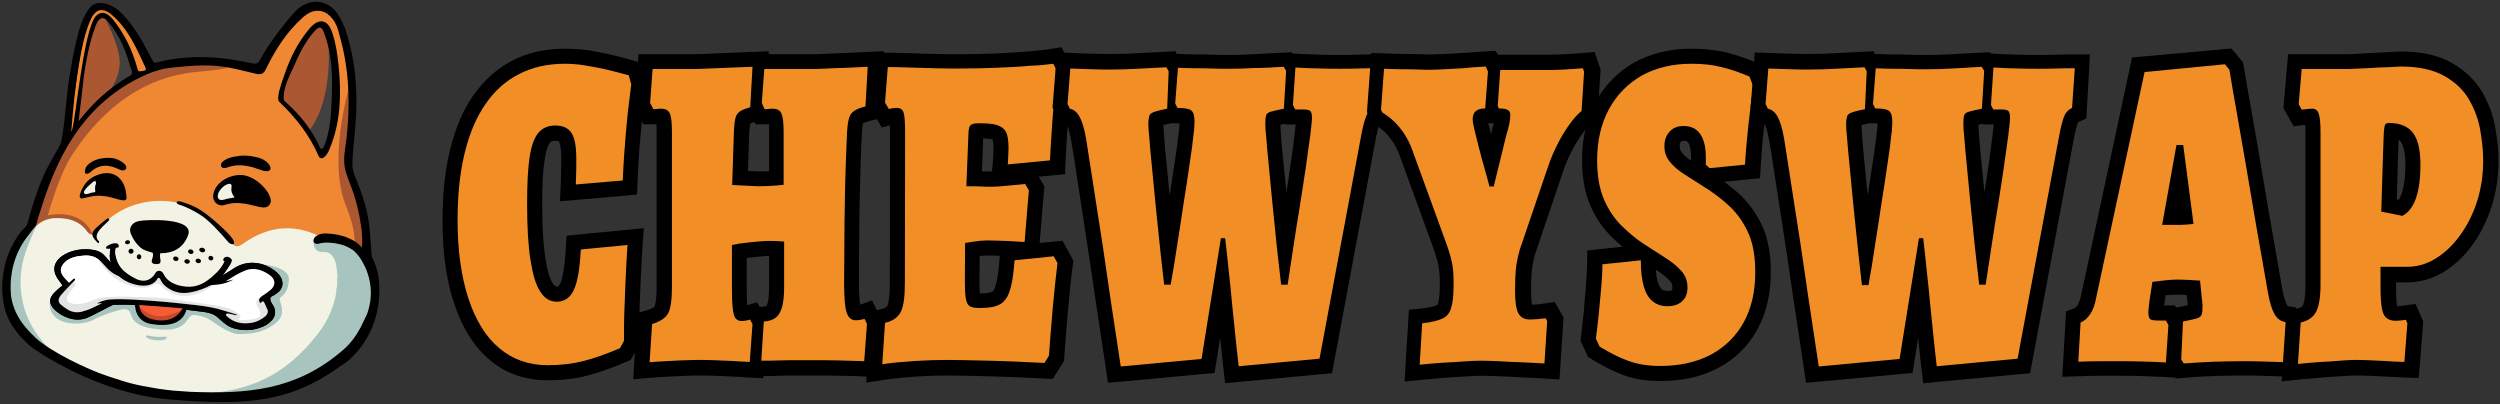 <svg width="996" height="161" viewBox="0 0 996 161" fill="none" xmlns="http://www.w3.org/2000/svg">
<rect x="0" y="0" width="996" height="161" fill="#333333" stroke="none"/>
<path d="M4.2 111.5C2.5 119.5 5.6 124.6 9.2 129.5C5.2 128.2 1.5 117.3 4.2 111.5Z" fill="#161F1E"/>
<path d="M12.6 132.7C13.7 133.6 14.7 134.5 15.8 135.4C15.7 135.5 15.5 135.7 15.5 135.6C14.4 134.8 13.2 134.1 12.1 133.3C12.2 133.1 12.4 132.9 12.6 132.7Z" fill="#161F1E"/>
<path d="M11.9 132.2C11.5 132.4 11.2 132.6 11.2 132.5C10.6 132 10 131.4 9.5 130.8C9.5 130.8 9.7 130.5 9.9 130.3C10.4 130.9 11.1 131.5 11.9 132.2Z" fill="#161F1E"/>
<path d="M50.2 109.8C50.3 110 50.3 110.3 50.4 110.5C50.3 110.3 50.3 110.1 50.2 109.8Z" fill="#A7C5BE"/>
<path d="M112.5 40.9C112.7 41 112.8 41.2 113 41.3C112.8 41.1 112.6 41 112.5 40.9Z" fill="#A7C5BE"/>
<path d="M72 158.4C79.6 159 103.6 158.8 111.3 155.6C119 152.5 136.1 145.3 143 136.8C154.5 122.4 155 100.6 136.6 91.5C136.5 91.4 39.3 80.8 13.6 88.4C11.2 89.1 9.8 90.8 8.8 91.8C6.8 94.1 4 98.7 2.6 103.3C1.2 107.9 -0.1 115 1.9 122.3C4.7 133 20.3 142.7 28.3 146C44.7 152.9 64.4 157.8 72 158.4Z" fill="black"/>
<path d="M90.8 26.1C94.5 23.8 98.5 25.9 103.8 27.6C103.8 19.1 124.9 -3 129.2 3.3C130.3 5.4 133.5 7.5 134.4 9.5C137.2 17.2 139.4 24.3 140.3 31.7C141.5 42.4 138.2 55.9 139 65C140.5 83.2 146 94.1 142.9 99.5C138 108.2 113.4 95.8 105.3 98.8C93.3 103.4 91.7 94.2 79.1 94.6C75.8 94.7 74.6 95.7 71.5 96.6C68 97.5 60.5 90.7 57.2 91.4C56.8 91.5 43.5 99.7 42.8 98.6C43 97.9 17.3 91.6 16.7 90.6C16.5 89.7 20.2 74.1 20.3 72.8C19.5 64.3 36 40.8 45.6 36.2C51.2 30.6 61.4 28.6 69.8 26.4C71.3 25.9 80.6 25 90.8 26.1Z" fill="#EF8733"/>
<path d="M50.3 121.7C53 121.7 55.7 121.6 58.3 123.1C55.6 122.7 53 122.2 50.3 121.7Z" fill="#AA5732"/>
<path d="M46.4 120.2C46.7 120.4 47 120.6 47.3 120.8C47 120.5 46.7 120.3 46.4 120.2Z" fill="#AA5732"/>
<path d="M47.4 120.7C47.8 120.9 48.1 121 48.5 121.2C48.2 121.1 47.8 120.9 47.4 120.7Z" fill="#AA5732"/>
<path d="M58.3 123.1C58.5 123.2 58.8 123.3 59 123.5C58.8 123.4 58.5 123.3 58.3 123.1Z" fill="#AA5732"/>
<path d="M49 121.4C49.2 121.5 49.4 121.5 49.5 121.6C49.3 121.5 49.1 121.4 49 121.4Z" fill="#AA5732"/>
<path d="M46.2 119.6C46.2 119.8 46.3 119.9 46.3 120.1C46.3 120 46.3 119.8 46.2 119.6Z" fill="#AA5732"/>
<path d="M17 86.3C17 86.3 31.2 81.7 36.6 92.7C42 103.7 31.8 95.5 31.8 95.5C31.8 95.5 16.4 96 12.6 92.5C11.7 91.7 15.2 87.1 17 86.3Z" fill="#AA5732"/>
<path d="M77 157.1C77.7 156.9 78.4 155.7 79.3 155.5C77.5 155.2 75.9 155.1 74.4 154.7C73.5 154.5 72.7 153.9 71.8 153.5C72.6 153.2 73.4 152.7 74.2 152.7C94.6 152 113.4 147.2 126.5 130.2C134.6 119.7 136.3 112.6 132.1 99.9C132.5 98.5 134 96.3 135.8 96.7C137.6 97.1 140.6 98.4 143.4 102.6C147.6 109 148.5 116 147.2 121.8C146.3 125.6 144.4 130.7 142.1 134.1C140.9 135.9 139 139.4 138.3 140C120.4 154.6 99.6 158 77 157.1Z" fill="#A7C5BE"/>
<path d="M20.2 71.9C20.3 72 20.3 72 20.4 72.1L20.5 72C20.4 71.9 20.4 71.9 20.3 71.8C20.2 71.9 20.2 71.9 20.2 71.9Z" fill="black"/>
<path d="M12.6 92.8C15.5 86.6 22.2 86.9 22.2 86.9C26.9 86.8 31.3 87.8 34.3 91.7C36 94 37.1 94.1 39 91.8C52.1 75.1 79 76.4 90.6 94.2C91.9 96.2 93.1 99.7 96.5 97.3C107.5 89.4 118.7 88.8 130.4 95.8C131 96.3 131.6 96.9 132.2 97.4C136.4 110.2 134.8 122.4 126.7 132.9C113.6 149.8 99.1 156.2 78.8 156.9C78 156.9 38.1 153.8 27.5 144C27.5 144 2.2 133.5 5.4 111.1C10.4 93.7 12.6 92.8 12.6 92.8Z" fill="#F3F3E5"/>
<path d="M13.7 135.3C8 130.7 3.7 124.5 4.2 113.4C4.6 106.3 6.2 98.9 14.3 90C14.5 89.8 14.7 89.7 14.8 89.5C14.8 89.5 12.2 94.4 10.1 100.8C5.7 113.8 9 128.2 18.7 137.9C18.8 138 19 138.2 19.1 138.3C26.5 145.5 14.4 135.7 14.4 135.7L13.7 135.3Z" fill="#A7C5BE"/>
<path d="M20.2 71.9L20.3 71.8C20.4 71.9 20.4 71.9 20.5 72L20.4 72.1C20.3 72 20.2 72 20.2 71.9Z" fill="#161F1E"/>
<path d="M62 135.5C60.5 135.4 59.5 135.2 58.3 134.4C57.9 134.1 58.2 133.5 58.6 133.6C59.7 133.8 60.3 133.9 61.4 134.1C61.9 134.2 62.5 134.2 63 134.2C64.2 134.2 64.9 134.2 66 134.1C66.5 134.1 66.7 134.7 66.2 135C64.9 135.8 63.5 135.6 62 135.5Z" fill="#A7C5BE"/>
<path d="M51.1 112.8C51.2 113 51.2 113.3 51.3 113.5C51.2 113.3 51.2 113.1 51.1 112.8Z" fill="#A7C5BE"/>
<path d="M134.3 109.1C134.3 109.1 134.5 100.1 128.9 100.4C125.9 100.6 124.8 98.9 124.9 95.7C125 93.2 136.4 93.6 137.9 95.1C138.7 95.9 137.3 99.6 137.6 103.8C137.8 107.1 134.3 109.1 134.3 109.1Z" fill="#A7C5BE"/>
<path d="M47.7 67.6C43.8 65.7 40 65 36.1 68.5C35.7 68.8 35.1 69.4 34.3 69.2C33.5 69 33.9 68 34 67.3C34.5 65.3 37.6 63.4 41.2 63C44.8 62.6 46.8 63.2 49 64.8C51.8 67 49.6 68.6 47.7 67.6Z" fill="black"/>
<path d="M95.4 62.1C96.9 61.9 98.5 62 100.1 62.2C101.1 62.4 102.9 62.7 104.3 63.3C108.6 65.2 109.6 70 103.3 67.5C101.7 66.9 100 66.4 98.3 66.1C95.7 65.7 93.6 65.7 90.9 66.6C87.6 67.9 87.8 65.3 88.4 64.7C90.2 63 92.3 62.5 95.4 62.1Z" fill="black"/>
<path d="M92.5 97.3C91.9 97.2 91.3 96.9 90.9 96.4C87.7 92.6 83.4 88 80.4 86C77.9 84.3 74.3 82.4 71.3 81.5C70.3 81.2 70.4 80.6 70.4 80.6C70.4 80.6 70.3 79.7 73 80.6C75.7 81.5 78.8 82.6 82.7 85.7C86.6 88.7 91.7 93.4 93 95.7C93.6 97.1 93.1 97.3 92.5 97.3Z" fill="black"/>
<path d="M38.8 96.6C39.2 97 39.5 96.9 39.5 96.3C39.5 96.2 39.5 96.2 39.5 96.2C36.1 93.3 42.3 89.3 43.4 87.8C43.4 87.8 43.4 87.7 43.5 87.7C43.7 87.2 43.1 86.8 42.7 87.1C42.2 87.4 38.8 90.3 38.4 90.7C37.5 91.6 36.3 92.8 37 94.3C37.3 95 38.1 95.9 38.8 96.6Z" fill="black"/>
<path d="M18.7 87.1C18.7 87.1 23.1 70.3 28.7 61.8C34.3 53.3 49.7 31.1 78.8 28.6C107.9 26.1 78.5 24.4 78.5 24.4C78.5 24.4 60.6 22.2 40.2 40.5C19.8 58.8 14.6 76.1 14.6 79.4C14.6 82.6 13.6 89 13.3 89.5C13.3 89.5 13 88 18.7 87.1Z" fill="#AA5732"/>
<path d="M112.4 40.9C112.4 40.9 121.7 49.6 123 52.4C124.3 55.2 127.5 61.6 127.5 61.6C127.5 61.6 129.2 61.9 130 59.4C130.8 56.9 133.4 49.4 133.4 42.2C133.4 35 132.8 25.7 132.8 22.6C132.8 19.5 130.6 14 130.3 11.9C130 9.9 127 8.9 125.6 10.5C124.2 12.1 119 19.1 117.3 22.3C115.6 25.4 111.3 35.5 111.3 37.2C111.4 38.9 112.4 40.9 112.4 40.9Z" fill="#AA5732"/>
<path d="M123 52.4C124.7 55.1 127.5 61.6 127.5 61.6C127.5 61.6 129.2 61.9 130 59.4C130.8 56.9 133.4 49.4 133.4 42.2C133.4 35 132.8 25.7 132.8 22.6C132.8 19.5 130.6 14 130.3 11.9C130.1 10 134.7 37 123 52.4Z" fill="#434040"/>
<path d="M29.5 38.6L33.8 10L38.9 2.7L44.6 4.9L51.9 13.2L60.2 28.1L43.1 37.5L27.9 53.9L29.5 38.6Z" fill="#EF8733"/>
<path d="M30.8 41.4L36.9 10.9L40 6.3L44 8.4L51.1 18.6L53.9 30.3L42.2 38.6L30.1 50.2L30.8 41.4Z" fill="#434040"/>
<path d="M30.8 41.4L36.9 10.9L39.9 6.3L41.4 6.5C41.4 6.5 47.5 17.5 47.7 24.6C47.9 31.7 42.1 38.6 42.1 38.6L30.1 50.2L30.8 41.4Z" fill="#AA5732"/>
<path d="M141.3 97.1C141.3 97.1 141.8 91.5 137.7 81.6C133.6 71.7 133.9 55 138.7 36.1C143.5 17.2 138.9 60.5 138.9 60.5C138.9 60.5 140.7 69.4 141 72C141.3 74.6 145.5 83.3 145.5 85.1C145.5 86.9 145.6 98.6 145.6 98.6L144 100L141.3 97.1Z" fill="#AA5732"/>
<path d="M125.9 97.1C126.2 97.2 126.6 97.2 126.9 97.1C127.8 96.8 131 96.1 136.2 97.5C137.8 97.9 140.2 99.3 140.7 99.7C142.3 101 143.7 102.7 144.9 105C148.5 111.9 146.9 103.7 146.4 102.5C144.3 97.4 141.3 95.9 138.2 94.6C135.1 93.3 130.2 92.8 128.4 93.1C126.7 93.4 124.9 94.3 124.9 95.9C124.9 96.7 125.4 97 125.9 97.1Z" fill="black"/>
<path d="M143.5 79.9C143.3 78.9 143.2 77.9 143 76.9C143.2 77.9 143.4 78.9 143.5 79.9ZM44.4 5.8C51.1 11.4 54.4 19.3 58 27C58.6 28.3 56.9 28.3 55.9 28.4C54.9 28.5 54.9 27.8 54.8 27.5C52.8 20.3 49.9 13.9 45.2 8C43.4 5.8 41.1 3.8 38.4 6.2C33.1 11 29.9 51.5 28.4 52.4C31.3 12.8 37 6.1 37.4 5.7C37.7 5.3 38.2 4.9 38.5 4.6C40.4 3.3 42.8 4.4 44.4 5.8ZM33.4 30.4C35 19.1 36.8 14 38 10.5C39.6 6.2 41.8 6.2 44.1 10C44.2 10.1 44.5 10.5 44.6 10.6C48.7 16.1 50.6 21.9 52.5 28.4C52.9 29.7 51.9 30.2 51.2 30.5C43.8 34.9 37.4 40.5 31.3 48.3C32.1 41.7 32.8 36.1 33.4 30.4ZM151.1 116.2C150.9 110.5 146.5 113.2 148.7 110.1L147.3 91.6C146.4 81.2 142.1 72.2 141.2 69.7C140.3 67.2 140.4 65.9 140.4 64.3C140.8 56.4 142.1 48.5 142 40.6C142 31.8 141.1 23.8 138.6 15C137.9 12.6 137.2 10.4 136.3 8.7C135.5 7 134.4 5.4 134.2 5.1C130.6 4.76837e-07 123 -1.4 117.3 4.9C112.1 10.8 107.4 17 103.6 23.8C102.8 25.3 102 25.6 100.3 25.2C87.7 22.4 75 21.6 62.4 24.9C61.1 25.2 61 24.4 60.6 23.7C56.9 16.8 53.3 9.7 47.4 4.3C44.9 2 39.4 -0.4 36.2 2.6C32.8 6.3 31.3 12.5 30 18.1C29 22.4 28.4 26.5 27.6 30.9C26.5 38.1 26 47 24.8 54.3C24.4 56.9 24 57.9 21.9 61.3C21.9 61.3 18.5 67.3 17.4 69.8C14.4 76.8 12.7 82.7 10.9 89.2L10.1 91.7C10.1 91.7 7.8 98.2 9.9 95.4C12.5 92 14.3 89.9 14.3 89.9C15 87.2 16.1 83.9 16.8 81.8C24 58.8 35.8 39.3 59.2 29.3C59.8 29.1 60.3 28.9 61.4 28.5C64.5 27.5 65.6 27.3 68.8 26.9C86.5 25 90.2 26.6 102 29.4C104.2 29.9 105.2 29.2 106 27.4C109.7 19.8 114.2 12.7 120.6 7C122.7 5.1 126.1 2.9 130.3 5.4C134.1 8.3 134.6 11.6 135.6 15.3C139.6 29.8 139.6 45 137.4 60C135.8 70.6 141 71.3 143.8 89.7C144.9 97 143.9 99.9 143.9 99.9C143.9 99.9 147.2 106.6 147.2 107.8C147.1 110.5 148.2 113.1 148.3 115.2C148.5 119.7 147.8 122.5 147.6 122.8C146.3 125.5 146.1 125.3 145 127.7C141.5 135.6 137.5 138.8 135.4 140.5C117.5 155.4 98.7 157 75.9 156.1C75 156 71.1 155.8 68.8 155.6C66.5 155.4 64.9 155.1 63.2 154.9C52.8 153.2 50.7 152.4 42.8 149.8C34.8 147.2 20 140 14.3 134.7C9.1 129.8 3.8 123.6 4.1 113L2.5 112.6C-1.4 122.5 5.2 132.3 12.7 138.4C13.8 139.3 38.5 156.7 67.1 159.1C98 161.7 115.5 160.5 136 145.6C136.1 145.8 150.9 136.6 151.1 116.2Z" fill="black"/>
<path d="M127 62.3C127.3 63 128.3 63.3 128.9 62.8C130.7 61.5 131.3 59.3 132.1 57.3C135.9 47.2 135.9 36 134.9 26.2C134.4 21.6 133.9 17.6 132.4 13.1C130.6 7.6 127 7 123.3 11.4C118.6 16.9 115.5 23.3 113.2 30.1C112 33.6 109.9 39.3 111.3 40.6C117.9 46.9 123.4 53.9 127 62.3ZM117 26.6C119.2 21.5 121.6 16.5 125.4 12.3C126.7 10.9 128 10.1 128.9 12.6C129 12.8 129 12.9 129.2 13.4C132.5 22.2 132.5 31.3 132.1 40.5C132 42.3 131.9 44.1 131.8 45.9C131.8 46.2 131.8 46.5 131.7 46.8C131.3 50.9 130.6 55 128.8 58.9C128.5 59.4 127.8 59.4 127.5 58.9C124.3 51.6 119.4 45.5 113.5 40.4C113.2 40.1 113 39.7 113 39.2C113 34.4 115.2 30.7 117 26.6Z" fill="black"/>
<path d="M31.8 77.7C31.8 77.6 31.8 77.4 31.9 77.3C33.1 73.5 35.3 71.1 38.6 69.8C45.9 66.9 50.4 71.9 50.4 79.2C49.4 81 46 78.4 40.3 78C34.5 77.7 31.4 80.7 31.8 77.7Z" fill="black"/>
<path d="M85.5 75.7C87.2 72 91.5 69.8 95.5 69.7C102.2 69.5 109.4 78 107.6 81.2C105.8 84.4 102 81.4 95.4 80.9C91.2 80.6 89.3 82.1 87.8 81.8C85.8 81.4 84.5 79.4 85 77.3C85.1 76.8 85.3 76.2 85.5 75.7Z" fill="black"/>
<path d="M52.8 123.1C51.1 121 50.2 116.8 53.4 115.4C53.5 115.3 53.6 115.2 53.5 115C53.2 114.5 52.9 114.1 52.5 113.7C47.5 110.4 44 104.7 43.8 102.8C43.6 100.9 43.8 100.6 43.9 99.2C43.9 99.1 43.9 99.1 43.8 99.1H42.6C42.5 99.1 42.4 99.1 42.4 99C42.2 98.9 42.2 98.6 42.3 98.4C43.1 97.3 47.6 95.7 47.3 98.3C47.3 98.8 46.9 98.5 46.7 98.6C46.7 98.6 46 98.7 45.9 99.5C45.8 104.9 49.2 109 52.3 109.4C56.8 109.9 61.5 104.2 60.9 100.9C60.9 100.8 60.8 100.8 60.8 100.7C60.7 100.7 60.6 100.6 60.5 100.6C59.3 100.2 58.1 99.9 57.1 99.4C55 98.2 53.2 95.7 52.2 93.3C51 90.4 53 88.4 55.7 88C58.7 87.5 77.7 86.6 74.9 93.8C73 98.8 69.1 100.9 63.9 100.9C63.8 100.9 63.8 100.9 63.8 101C63.5 103.3 65.2 104.9 67.1 106.1C70.5 108.4 74.3 109.5 78.5 109.3C82.3 109.1 87.7 108 89.5 104.3V104.2L89 103.8C88.9 103.7 88.9 103.7 88.9 103.6C89.3 101.6 91.7 102.1 92.4 103.6C92.4 103.7 92.4 103.7 92.4 103.8C92.2 104.3 92.1 104.8 91.9 105.1C89.3 109.5 85.9 113 81.5 115.6C80 116.5 78.3 117.5 77 118.6C75 120.2 73.6 122.8 72 124.8C67.2 128.5 60 128.9 55 125.1C53.9 124.3 53.2 123.5 52.8 123.1Z" fill="black"/>
<path d="M50.921 97.301C51.467 97.221 51.858 96.801 51.794 96.364C51.73 95.927 51.235 95.638 50.688 95.718C50.142 95.798 49.751 96.218 49.815 96.655C49.879 97.092 50.374 97.381 50.921 97.301Z" fill="black"/>
<path d="M81.722 99.932C81.855 99.453 81.446 98.921 80.807 98.744C80.168 98.567 79.543 98.811 79.41 99.29C79.277 99.769 79.687 100.301 80.325 100.478C80.964 100.656 81.589 100.411 81.722 99.932Z" fill="black"/>
<path d="M52.2 101.1C52.752 101.1 53.2 100.652 53.2 100.1C53.2 99.548 52.752 99.1 52.2 99.1C51.648 99.1 51.2 99.548 51.2 100.1C51.2 100.652 51.648 101.1 52.2 101.1Z" fill="black"/>
<path d="M77.039 100.643C77.209 100.176 76.883 99.629 76.312 99.422C75.74 99.215 75.14 99.426 74.971 99.893C74.801 100.361 75.127 100.907 75.698 101.114C76.269 101.321 76.87 101.11 77.039 100.643Z" fill="black"/>
<path d="M55.4 103.3C55.897 103.3 56.3 102.852 56.3 102.3C56.3 101.748 55.897 101.3 55.4 101.3C54.903 101.3 54.5 101.748 54.5 102.3C54.5 102.852 54.903 103.3 55.4 103.3Z" fill="black"/>
<path d="M84.926 103.248C85.129 102.795 84.885 102.244 84.381 102.018C83.877 101.793 83.303 101.978 83.1 102.431C82.897 102.885 83.141 103.436 83.646 103.661C84.15 103.887 84.723 103.702 84.926 103.248Z" fill="black"/>
<path d="M71.099 103.395C71.239 102.918 70.881 102.392 70.298 102.22C69.715 102.049 69.129 102.296 68.989 102.773C68.848 103.249 69.206 103.775 69.789 103.947C70.372 104.119 70.958 103.872 71.099 103.395Z" fill="black"/>
<path d="M80.068 104.193C80.177 103.708 79.785 103.207 79.193 103.073C78.6 102.94 78.031 103.224 77.922 103.709C77.812 104.194 78.204 104.695 78.797 104.829C79.39 104.963 79.959 104.678 80.068 104.193Z" fill="black"/>
<path d="M75.622 104.367C75.71 103.878 75.297 103.394 74.699 103.287C74.101 103.179 73.545 103.488 73.457 103.977C73.369 104.466 73.782 104.95 74.38 105.058C74.978 105.166 75.534 104.857 75.622 104.367Z" fill="black"/>
<path d="M37.3 72.3C37.3 72.3 32.8 75.8 33.5 76.9C34.3 78.1 35.6 76.6 37.7 76.6C38.4 76.6 37.4 75.3 38.2 73.3C38.3 72.8 38.3 71.7 37.3 72.3Z" fill="#F3F3E5"/>
<path d="M90.6 73.4C88.7 74.1 87.3 76 86.9 77.2C86.5 78.4 86.7 80.3 89.4 79.5C91.8 78.7 94 79 93.2 78.2C92.4 77.4 92 75.8 92.2 74.9C92.4 74.1 92.4 72.7 90.6 73.4Z" fill="#F3F3E5"/>
<path d="M101.7 105.1C101.7 105.1 115.5 105.4 115.1 111.5C114.7 117.6 111.9 117.8 111.5 118.9C111.1 120.1 114.6 124.8 109.9 128.7C102.8 134.7 92.9 132.7 92.9 132.7L105.4 128.4" fill="#A7C5BE"/>
<path d="M28.4 128.8C31.4 129.1 34.8 128.7 37.3 127.4C39.3 126.3 42.5 124.9 47.2 123.6C55.9 121.3 47.2 129.3 62 131.1C76.4 132.9 73.4 124.9 77.7 125.5C79.8 125.8 81.9 126.3 83.6 127.4C87.6 130 92.2 133.9 97.4 132.9C101.1 132.2 98.8 123.4 89.6 122.8C80.4 122.2 23.6 114.4 21.8 116.4C17.8 120.5 19.6 128.1 28.4 128.8Z" fill="#A7C5BE"/>
<path d="M65.6 121.2C70.5 121.8 76 122.5 81.6 123.2C84.1 123.5 86.1 124.4 87.7 125.8C88.1 126.1 88.4 126.4 88.8 126.8C90.2 128.1 91.6 129.3 93.8 129.8C98.1 130.9 102 130.4 105.4 128.4C108.4 126.7 109.5 124.2 107.4 121.3C107 120.7 106.7 120 106.6 119.4C106.5 118.3 106.7 117.4 108.1 116.7C108.6 116.5 109.1 116.1 109.5 115.8C112 114 111.6 111.5 110.2 109.9C109.3 108.8 108.1 107.9 106.7 107.2C102.7 105 98.2 104.9 94.3 107.1C93.3 107.7 92.3 108.3 91.3 109C89.6 110.1 87.8 111.2 86.1 112.2C85.8 112.4 85.5 112.5 85.1 112.5C83.6 112.6 82 112.7 80.5 112.6C75.5 112.3 70.5 112 65.5 111.6C60.1 111.2 54.8 110.6 49.6 109.5C46.1 108.8 45.6 108.5 43.8 106.3C43.4 105.8 43.1 105.3 42.7 104.9C41.9 104 41.1 103.1 40.2 102.3C39 101.2 37.4 100.7 35.5 100.5C32.5 100.2 29.7 100.7 27.1 101.7C22.2 103.7 20.9 107.3 23.8 110.9C24.4 111.6 24.9 112.4 25.5 113.2C25.8 113.7 25.8 114.1 25.2 114.5C24 115.4 22.9 116.4 21.9 117.5C20.4 119.1 20.3 120.7 21.9 122.4C23.4 123.9 25.2 125.1 27.6 125.8C29.6 126.5 31.6 126.5 33.6 125.8C34.7 125.4 35.6 124.9 36.6 124.5C39.1 123.3 41.6 122 44.1 120.8C44.4 120.6 44.9 120.5 45.3 120.5C47.3 120.5 49.2 120.4 51.2 120.5C56 120.6 60.5 120.9 65.6 121.2Z" fill="white"/>
<path d="M65.6 121.2C60.4 120.9 55.9 120.6 51.4 120.4C49.4 120.3 47.5 120.4 45.5 120.4C45.1 120.4 44.6 120.5 44.3 120.7C41.8 121.9 39.3 123.2 36.8 124.4C35.8 124.9 34.9 125.4 33.8 125.7C31.9 126.4 29.9 126.3 27.8 125.7C25.4 124.9 23.6 123.8 22.1 122.3C20.5 120.6 20.6 119 22.1 117.4C23.1 116.4 24.2 115.4 25.4 114.4C26 114 26 113.6 25.7 113.1C25.2 112.3 24.6 111.6 24 110.8C21.1 107.3 22.5 103.6 27.3 101.6C29.9 100.5 32.6 100.1 35.7 100.4C37.6 100.6 39.2 101.1 40.4 102.2C41.3 103 42.1 103.9 42.9 104.8C43.3 105.3 43.6 105.8 44 106.2C45.8 108.4 46.3 108.7 49.8 109.4C55 110.4 60.3 111.1 65.7 111.5C70.7 111.9 75.7 112.2 80.7 112.5C82.2 112.6 83.8 112.5 85.3 112.4C85.6 112.4 86 112.3 86.3 112.1C88.1 111 89.8 109.9 91.5 108.9C92.5 108.3 93.4 107.6 94.5 107C98.3 104.9 102.8 104.9 106.9 107.1C108.3 107.9 109.5 108.8 110.4 109.8C111.8 111.4 112.2 113.9 109.7 115.7C109.2 116 108.8 116.4 108.3 116.6C106.8 117.2 106.6 118.2 106.8 119.3C106.9 120 107.1 120.6 107.6 121.2C109.7 124.1 108.6 126.6 105.6 128.3C102.2 130.2 98.2 130.7 94 129.7C91.8 129.2 90.4 127.9 89 126.7C88.6 126.4 88.3 126.1 87.9 125.7C86.3 124.3 84.3 123.4 81.8 123.1C76.1 122.6 70.6 121.9 65.6 121.2ZM29.7 111C29.6 111.5 29.5 112 29.1 112.4C28 113.6 26.8 114.8 25.7 116C25 116.7 24.3 117.5 23.8 118.3C23.2 119.2 23.1 120.3 24.1 121.2C24.9 121.9 25.8 122.6 26.8 123.2C28.7 124.4 30.8 124.7 33.1 124C33.2 124 33.4 123.9 33.5 123.9C36.1 123.2 38.2 122 40.4 120.9V120.8C39.7 120.9 39.1 121 38.4 121.1C38.4 121 38.4 120.9 38.4 120.9C38.5 120.8 38.6 120.8 38.7 120.7C40.2 120 41.7 119.5 43.5 119.3C46.9 119 50.3 119.2 53.8 119.4C60.8 119.7 67.7 120.3 74.7 121.2C78.7 121.7 82.7 122.1 86.5 123C89 123.6 91.5 124.4 93.9 125.2C94.2 125.3 94.4 125.4 94.6 125.6C94.6 125.7 94.5 125.7 94.5 125.8C92.5 125.4 90.4 124.9 88.6 124.6C89.3 125.2 90 126 90.8 126.6C93.1 128.5 96 129.2 99.4 128.8C102 128.5 103.9 127.5 105.5 126.1C106.3 125.4 106.8 124.5 106.4 123.6C105.8 122.1 105.1 120.6 104.3 118.9C104.1 119.6 103.9 120.2 103.7 120.9C103.6 120.8 103.5 120.7 103.4 120.6C102.6 119.7 102.8 118.7 103.9 118C105.1 117.1 106.4 116.3 107.5 115.4C109.4 113.8 109.6 111.7 107.9 110.1C107 109.2 105.9 108.5 104.6 108C102.2 107 99.7 106.8 97.3 107.7C96.1 108.2 94.9 108.8 93.8 109.4C92.6 110.1 91.4 110.8 90.2 111.6C90.1 111.7 90 111.7 89.9 111.8C89.9 111.8 89.9 111.9 90 111.9C90.9 111.7 91.8 111.5 92.7 111.3C91.1 112.3 89.2 113 87.1 113.2C84 113.6 80.9 113.6 77.8 113.4C74 113.2 70.2 112.9 66.3 112.6C60.4 112.1 54.4 111.5 48.6 110.3C46 109.7 43.6 108.9 41.6 107.6C41.1 107.3 40.9 106.9 40.5 106.5C40.6 106.5 40.6 106.4 40.7 106.4C41.4 106.8 42.1 107.2 42.8 107.5C42.9 107.4 42.9 107.3 42.8 107.2C41.9 106.2 41 105.2 40 104.2C38.6 102.7 36.8 101.6 34.1 101.6C32.8 101.6 31.5 101.8 30.2 102C27.3 102.6 25.3 104 24.3 105.9C23.2 108 24.6 109.7 26.2 111.4C26.5 111.7 26.9 112 27.2 112.4C28.6 111.8 29.7 110.7 29.7 111Z" fill="black"/>
<path d="M65.6 121.2C60.4 120.9 55.9 120.6 51.4 120.4C49.4 120.3 47.5 120.4 45.5 120.4C45.1 120.4 44.6 120.5 44.3 120.7C41.8 121.9 39.3 123.2 36.8 124.4C35.8 124.9 34.9 125.4 33.8 125.7C31.9 126.4 29.9 126.3 27.8 125.7C25.4 124.9 23.6 123.8 22.1 122.3C20.5 120.6 20.6 119 22.1 117.4C23.1 116.4 24.2 115.4 25.4 114.4C26 114 26 113.6 25.7 113.1C25.2 112.3 24.6 111.6 24 110.8C21.1 107.3 22.5 103.6 27.3 101.6C29.9 100.5 32.6 100.1 35.7 100.4C37.6 100.6 39.2 101.1 40.4 102.2C41.3 103 42.1 103.9 42.9 104.8C43.3 105.3 43.6 105.8 44 106.2C45.8 108.4 46.3 108.7 49.8 109.4C55 110.4 60.3 111.1 65.7 111.5C70.7 111.9 75.7 112.2 80.7 112.5C82.2 112.6 83.8 112.5 85.3 112.4C85.6 112.4 86 112.3 86.3 112.1C88.1 111 89.8 109.9 91.5 108.9C92.5 108.3 93.4 107.6 94.5 107C98.3 104.9 102.8 104.9 106.9 107.1C108.3 107.9 109.5 108.8 110.4 109.8C111.8 111.4 112.2 113.9 109.7 115.7C109.2 116 108.8 116.4 108.3 116.6C106.8 117.2 106.6 118.2 106.8 119.3C106.9 120 107.1 120.6 107.6 121.2C109.7 124.1 108.6 126.6 105.6 128.3C102.2 130.2 98.2 130.7 94 129.7C91.8 129.2 90.4 127.9 89 126.7C88.6 126.4 88.3 126.1 87.9 125.7C86.3 124.3 84.3 123.4 81.8 123.1C76.1 122.6 70.6 121.9 65.6 121.2ZM29.7 111C29.6 111.5 29.5 112 29.1 112.4C28 113.6 26.8 114.8 25.7 116C25 116.7 24.3 117.5 23.8 118.3C23.2 119.2 23.1 120.3 24.1 121.2C24.9 121.9 25.8 122.6 26.8 123.2C28.7 124.4 30.8 124.7 33.1 124C33.2 124 33.4 123.9 33.5 123.9C36.1 123.2 38.2 122 40.4 120.9V120.8C39.7 120.9 39.1 121 38.4 121.1C38.4 121 38.4 120.9 38.4 120.9C38.5 120.8 38.6 120.8 38.7 120.7C40.2 120 41.7 119.5 43.5 119.3C46.9 119 50.3 119.2 53.8 119.4C60.8 119.7 67.7 120.3 74.7 121.2C78.7 121.7 82.7 122.1 86.5 123C89 123.6 91.5 124.4 93.9 125.2C94.2 125.3 94.4 125.4 94.6 125.6C94.6 125.7 94.5 125.7 94.5 125.8C92.5 125.4 90.4 124.9 88.6 124.6C89.3 125.2 90 126 90.8 126.6C93.1 128.5 96 129.2 99.4 128.8C102 128.5 103.9 127.5 105.5 126.1C106.3 125.4 106.8 124.5 106.4 123.6C105.8 122.1 105.1 120.6 104.3 118.9C104.1 119.6 103.9 120.2 103.7 120.9C103.6 120.8 103.5 120.7 103.4 120.6C102.6 119.7 102.8 118.7 103.9 118C105.1 117.1 106.4 116.3 107.5 115.4C109.4 113.8 109.6 111.7 107.9 110.1C107 109.2 105.9 108.5 104.6 108C102.2 107 99.7 106.8 97.3 107.7C96.1 108.2 94.9 108.8 93.8 109.4C92.6 110.1 91.4 110.8 90.2 111.6C90.1 111.7 90 111.7 89.9 111.8C89.9 111.8 89.9 111.9 90 111.9C90.9 111.7 91.8 111.5 92.7 111.3C91.1 112.3 89.2 113 87.1 113.2C84 113.6 80.9 113.6 77.8 113.4C74 113.2 70.2 112.9 66.3 112.6C60.4 112.1 54.4 111.5 48.6 110.3C46 109.7 43.6 108.9 41.6 107.6C41.1 107.3 40.9 106.9 40.5 106.5C40.6 106.5 40.6 106.4 40.7 106.4C41.4 106.8 42.1 107.2 42.8 107.5C42.9 107.4 42.9 107.3 42.8 107.2C41.9 106.2 41 105.2 40 104.2C38.6 102.7 36.8 101.6 34.1 101.6C32.8 101.6 31.5 101.8 30.2 102C27.3 102.6 25.3 104 24.3 105.9C23.2 108 24.6 109.7 26.2 111.4C26.5 111.7 26.9 112 27.2 112.4C28.6 111.8 29.7 110.7 29.7 111Z" fill="black"/>
<path d="M98.1 131.5C96.6 131.5 95.1 131.3 93.5 130.9C91.1 130.3 89.5 128.9 88 127.6L86.9 126.6C85.5 125.3 83.7 124.6 81.4 124.3C77.3 123.8 73.2 123.3 69.4 122.8L65.5 122.3C64 122.2 62.5 122.1 61 122C57.6 121.8 54.5 121.6 51.3 121.4C49.8 121.3 48.2 121.4 46.7 121.4H45.5C45.2 121.4 44.9 121.5 44.7 121.6C43.4 122.2 42.1 122.9 40.8 123.6C39.6 124.2 38.4 124.8 37.3 125.4L37.1 125.5C36.2 126 35.2 126.4 34.2 126.8C32 127.5 29.8 127.5 27.6 126.8C25.1 126 23.1 124.8 21.5 123.1C19.5 121 19.5 118.8 21.5 116.8C22.5 115.7 23.7 114.7 24.9 113.7L24.8 113.6C24.3 112.9 23.9 112.2 23.4 111.6C21.9 109.7 21.4 107.8 21.8 105.9C22.4 103.7 24.2 102 27.1 100.7C29.9 99.5 32.9 99.1 36 99.4C38.3 99.6 40.1 100.3 41.3 101.5C42.1 102.3 42.8 103.1 43.5 103.9L43.8 104.2C44.1 104.5 44.3 104.8 44.5 105.1C44.6 105.3 44.8 105.5 44.9 105.7C46.5 107.7 46.8 107.8 50.1 108.5C54.7 109.4 59.7 110.1 65.9 110.6C71.3 111 76.7 111.4 80.8 111.6C82 111.7 83.2 111.6 84.3 111.6H85.3C85.5 111.6 85.7 111.5 85.8 111.5C87.3 110.6 88.7 109.7 90.2 108.8L91 108.3C91.3 108.1 91.7 107.9 92 107.7C92.6 107.3 93.3 106.8 94 106.4C98.1 104.1 103 104.1 107.4 106.5C109 107.4 110.3 108.4 111.2 109.5C112.2 110.7 112.7 112.2 112.5 113.5C112.4 114.4 111.9 115.8 110.2 116.9L109.9 117.1C109.5 117.4 109.1 117.7 108.6 117.9C107.7 118.3 107.6 118.7 107.7 119.5C107.8 120 108 120.5 108.3 120.9C109.4 122.4 109.8 123.9 109.5 125.3C109.2 126.9 107.9 128.3 106 129.5C103.6 130.8 100.9 131.5 98.1 131.5ZM92.5 126.5C94.4 127.7 96.6 128.1 99.4 127.8C101.5 127.6 103.3 126.8 105 125.4C105.4 125.1 105.8 124.6 105.6 124.1C105.4 123.5 105.1 122.8 104.8 122.1L104.6 122.9L103.2 121.8C103.1 121.7 103 121.6 102.8 121.5C102.1 120.7 102 119.9 102.1 119.4C102.2 118.9 102.5 118 103.5 117.3L104 117L104.3 116L104.6 116.6C105.5 116 106.3 115.4 107.1 114.8C107.8 114.2 108.2 113.5 108.3 112.9C108.3 112.3 108 111.7 107.5 111.1C106.7 110.3 105.7 109.7 104.5 109.2C102.1 108.2 100 108.1 98 108.9C97.3 109.2 96.6 109.5 95.9 109.9L99.1 109.3L93.6 112.5C91.7 113.6 89.7 114.3 87.6 114.6C84.8 115 81.8 115 78.1 114.8C74.3 114.6 70.5 114.3 66.6 114C60.8 113.5 54.7 112.9 48.8 111.6C45.6 110.9 43.3 110 41.4 108.7C41 108.4 40.7 108.1 40.4 107.8C40.3 107.7 40.2 107.6 40.1 107.5L39 106.4L40.1 105.9C39.9 105.7 39.7 105.5 39.5 105.3C38.1 103.8 36.5 103.1 34.4 103.1C33.3 103.1 32.1 103.2 30.8 103.5C28.3 104 26.5 105.1 25.7 106.9C25 108.2 25.8 109.4 27.5 111.2C27.6 111.3 27.7 111.4 27.8 111.5C29.1 110.3 29.6 109.9 30.4 110.3L31.1 110.7L31 111.5C30.9 112 30.7 112.8 30.2 113.4C29.6 114.1 28.9 114.9 28.2 115.6C27.7 116.1 27.2 116.6 26.8 117.1C26.2 117.8 25.5 118.5 25 119.3C24.5 120 24.7 120.4 25.1 120.8C25.8 121.4 26.6 122 27.6 122.7C29.3 123.8 31.1 124 33 123.4C33.1 123.4 33.2 123.3 33.4 123.3H33.5C35 122.9 36.3 122.4 37.6 121.7L37.7 121.4C37.7 120.9 38 120.7 38.2 120.5C38.3 120.4 38.5 120.3 38.7 120.2C40.4 119.4 42.1 118.9 43.9 118.7C47.2 118.4 50.6 118.6 53.8 118.7H54.3C61.3 119 68.4 119.6 75.3 120.5L76.7 120.7C80.2 121.1 83.8 121.6 87.2 122.4C89.1 122.9 90.9 123.4 92.7 124C93.4 124.2 94 124.4 94.7 124.6C95 124.7 95.2 124.8 95.4 124.9C95.5 124.9 95.5 125 95.6 125L96.6 125.5L95 127L92.5 126.5ZM22.3 119.1C21.9 119.9 22.1 120.7 23 121.5C22.4 120.8 22.1 120 22.3 119.1ZM41.5 120.9C41.6 120.9 41.7 120.9 41.8 120.8C41.7 120.8 41.6 120.8 41.5 120.9ZM105.4 118.5C105.5 118.6 105.5 118.7 105.5 118.8C105.5 118.7 105.5 118.5 105.5 118.4C105.5 118.4 105.5 118.4 105.4 118.5ZM110.3 112C110.4 112.3 110.4 112.6 110.4 112.9C110.4 113.2 110.3 113.5 110.3 113.8C110.4 113.6 110.5 113.4 110.5 113.2C110.4 112.7 110.4 112.3 110.3 112Z" fill="black"/>
<path d="M27.6 112.6C27.2 112.3 26.9 112 26.6 111.6C25 109.9 23.6 108.1 24.7 106.1C25.7 104.1 27.7 102.8 30.6 102.2C31.8 102 33.2 101.8 34.5 101.8C37.1 101.8 39 102.9 40.4 104.4C41.3 105.4 42.3 106.4 43.2 107.4C43.2 107.5 46.4 109.9 49 110.4C53.4 111.4 58.3 110.1 62.8 110.5C64.2 110.6 65.2 112.6 66.6 112.7C70.4 113 74.2 113.3 78.1 113.5C81.2 113.7 84.4 113.7 87.4 113.3C89.5 113 91.3 112.3 93 111.4C92.1 111.6 91.2 111.8 90.3 112C90.3 112 90.3 111.9 90.2 111.9C90.3 111.8 90.4 111.7 90.5 111.7C91.7 111 92.8 110.2 94.1 109.5C95.2 108.9 96.4 108.3 97.6 107.8C100 106.8 102.5 107 104.9 108.1C106.2 108.7 107.3 109.4 108.2 110.2C109.8 111.8 109.7 113.9 107.8 115.5C106.7 116.4 105.4 117.3 104.2 118.1C103.1 118.9 102.9 119.8 103.7 120.7C103.8 120.8 104.4 119.7 104.6 118.9C105.3 120.5 106.1 122 106.7 123.6C107 124.5 106.6 125.4 105.8 126.1C104.2 127.4 102.3 128.5 99.7 128.8C96.2 129.2 93.4 128.5 91.1 126.6C90.3 125.9 89.6 125.2 88.9 124.6C90.8 125 94.5 125.4 94.2 125.3C91.7 124.6 89.3 123.8 86.8 123.1C83 122.2 79 121.7 75 121.3C68.1 120.5 61.1 119.9 54.1 119.5C50.7 119.3 47.2 119.2 43.8 119.4C42 119.6 40.4 120.1 39 120.8C38.9 120.9 40 120.9 40.6 120.8V120.9C38.3 121.9 36.3 123.2 33.7 123.9C33.6 123.9 33.4 124 33.3 124C31 124.7 28.9 124.4 27 123.2C26 122.6 25.1 121.9 24.3 121.2C23.4 120.3 23.4 119.3 24 118.3C24.5 117.5 25.2 116.8 25.9 116C27 114.8 28.2 113.6 29.3 112.4C29.7 112 30.5 111.4 29.9 111C29.4 110.8 28.6 111.8 27.6 112.6Z" fill="white"/>
<path d="M65.6 121.2C70.5 121.8 76 122.5 81.6 123.2C84.1 123.5 86.1 124.4 87.7 125.8C88.1 126.1 88.4 126.4 88.8 126.8C90.2 128.1 91.6 129.3 93.8 129.8C98.1 130.9 102 130.4 105.4 128.4C108.4 126.7 109.5 124.2 107.4 121.3C107 120.7 106.7 120 106.6 119.4C106.5 118.3 106.7 117.4 108.1 116.7C108.6 116.5 109.1 116.1 109.5 115.8C112 114 111.6 111.5 110.2 109.9C109.3 108.8 108.1 107.9 106.7 107.2C102.7 105 98.2 104.9 94.3 107.1C93.3 107.7 92.3 108.3 91.3 109C89.6 110.1 87.8 111.2 86.1 112.2C85.8 112.4 85.5 112.5 85.1 112.5C83.6 112.6 82 112.7 80.5 112.6C75.5 112.3 70.5 112 65.5 111.6C60.1 111.2 54.8 110.6 49.6 109.5C46.1 108.8 45.6 108.5 43.8 106.3C43.4 105.8 43.1 105.3 42.7 104.9C41.9 104 41.1 103.1 40.2 102.3C39 101.2 37.4 100.7 35.5 100.5C32.5 100.2 29.7 100.7 27.1 101.7C22.2 103.7 20.9 107.3 23.8 110.9C24.4 111.6 24.9 112.4 25.5 113.2C25.8 113.7 25.8 114.1 25.2 114.5C24 115.4 22.9 116.4 21.9 117.5C20.4 119.1 20.3 120.7 21.9 122.4C23.4 123.9 25.2 125.1 27.6 125.8C29.6 126.5 31.6 126.5 33.6 125.8C34.7 125.4 35.6 124.9 36.6 124.5C39.1 123.3 41.6 122 44.1 120.8C44.4 120.6 44.9 120.5 45.3 120.5C47.3 120.5 49.2 120.4 51.2 120.5C56 120.6 60.5 120.9 65.6 121.2Z" fill="white"/>
<path d="M65.6 121.2C60.4 120.9 55.9 120.6 51.4 120.4C49.4 120.3 47.5 120.4 45.5 120.4C45.1 120.4 44.6 120.5 44.3 120.7C41.8 121.9 39.3 123.2 36.8 124.4C35.8 124.9 34.9 125.4 33.8 125.7C31.9 126.4 29.9 126.3 27.8 125.7C25.4 124.9 23.6 123.8 22.1 122.3C20.5 120.6 20.6 119 22.1 117.4C23.1 116.4 24.2 115.4 25.4 114.4C26 114 26 113.6 25.7 113.1C25.2 112.3 24.6 111.6 24 110.8C21.1 107.3 22.5 103.6 27.3 101.6C29.9 100.5 32.6 100.1 35.7 100.4C37.6 100.6 39.2 101.1 40.4 102.2C41.3 103 42.1 103.9 42.9 104.8C43.3 105.3 43.6 105.8 44 106.2C45.8 108.4 46.3 108.7 49.8 109.4C55 110.4 60.3 111.1 65.7 111.5C70.7 111.9 75.7 112.2 80.7 112.5C82.2 112.6 83.8 112.5 85.3 112.4C85.6 112.4 86 112.3 86.3 112.1C88.1 111 89.8 109.9 91.5 108.9C92.5 108.3 93.4 107.6 94.5 107C98.3 104.9 102.8 104.9 106.9 107.1C108.3 107.9 109.5 108.8 110.4 109.8C111.8 111.4 112.2 113.9 109.7 115.7C109.2 116 108.8 116.4 108.3 116.6C106.8 117.2 106.6 118.2 106.8 119.3C106.9 120 107.1 120.6 107.6 121.2C109.7 124.1 108.6 126.6 105.6 128.3C102.2 130.2 98.2 130.7 94 129.7C91.8 129.2 90.4 127.9 89 126.7C88.6 126.4 88.3 126.1 87.9 125.7C86.3 124.3 84.3 123.4 81.8 123.1C76.1 122.6 70.6 121.9 65.6 121.2ZM29.7 111C29.6 111.5 29.5 112 29.1 112.4C28 113.6 26.8 114.8 25.7 116C25 116.7 24.3 117.5 23.8 118.3C23.2 119.2 23.1 120.3 24.1 121.2C24.9 121.9 25.8 122.6 26.8 123.2C28.7 124.4 30.8 124.7 33.1 124C33.2 124 33.4 123.9 33.5 123.9C36.1 123.2 38.2 122 40.4 120.9V120.8C39.7 120.9 39.1 121 38.4 121.1C38.4 121 38.4 120.9 38.4 120.9C38.5 120.8 38.6 120.8 38.7 120.7C40.2 120 41.7 119.5 43.5 119.3C46.9 119 50.3 119.2 53.8 119.4C60.8 119.7 67.7 120.3 74.7 121.2C78.7 121.7 82.7 122.1 86.5 123C89 123.6 91.5 124.4 93.9 125.2C94.2 125.3 94.4 125.4 94.6 125.6C94.6 125.7 94.5 125.7 94.5 125.8C92.5 125.4 90.4 124.9 88.6 124.6C89.3 125.2 90 126 90.8 126.6C93.1 128.5 96 129.2 99.4 128.8C102 128.5 103.9 127.5 105.5 126.1C106.3 125.4 106.8 124.5 106.4 123.6C105.8 122.1 105.1 120.6 104.3 118.9C104.1 119.6 103.9 120.2 103.7 120.9C103.6 120.8 103.5 120.7 103.4 120.6C102.6 119.7 102.8 118.7 103.9 118C105.1 117.1 106.4 116.3 107.5 115.4C109.4 113.8 109.6 111.7 107.9 110.1C107 109.2 105.9 108.5 104.6 108C102.2 107 99.7 106.8 97.3 107.7C96.1 108.2 94.9 108.8 93.8 109.4C92.6 110.1 91.4 110.8 90.2 111.6C90.1 111.7 90 111.7 89.9 111.8C89.9 111.8 89.9 111.9 90 111.9C90.9 111.7 91.8 111.5 92.7 111.3C91.1 112.3 89.2 113 87.1 113.2C84 113.6 80.9 113.6 77.8 113.4C74 113.2 70.2 112.9 66.3 112.6C60.4 112.1 54.4 111.5 48.6 110.3C46 109.7 43.6 108.9 41.6 107.6C41.1 107.3 40.9 106.9 40.5 106.5C40.6 106.5 40.6 106.4 40.7 106.4C41.4 106.8 42.1 107.2 42.8 107.5C42.9 107.4 42.9 107.3 42.8 107.2C41.9 106.2 41 105.2 40 104.2C38.6 102.7 36.8 101.6 34.1 101.6C32.8 101.6 31.5 101.8 30.2 102C27.3 102.6 25.3 104 24.3 105.9C23.2 108 24.6 109.7 26.2 111.4C26.5 111.7 26.9 112 27.2 112.4C28.6 111.8 29.7 110.7 29.7 111Z" fill="black"/>
<path d="M65.6 121.2C60.4 120.9 55.9 120.6 51.4 120.4C49.4 120.3 47.5 120.4 45.5 120.4C45.1 120.4 44.6 120.5 44.3 120.7C41.8 121.9 39.3 123.2 36.8 124.4C35.8 124.9 34.9 125.4 33.8 125.7C31.9 126.4 29.9 126.3 27.8 125.7C25.4 124.9 23.6 123.8 22.1 122.3C20.5 120.6 20.6 119 22.1 117.4C23.1 116.4 24.2 115.4 25.4 114.4C26 114 26 113.6 25.7 113.1C25.2 112.3 24.6 111.6 24 110.8C21.1 107.3 22.5 103.6 27.3 101.6C29.9 100.5 32.6 100.1 35.7 100.4C37.6 100.6 39.2 101.1 40.4 102.2C41.3 103 42.1 103.9 42.9 104.8C43.3 105.3 43.6 105.8 44 106.2C45.8 108.4 46.3 108.7 49.8 109.4C55 110.4 60.3 111.1 65.7 111.5C70.7 111.9 75.7 112.2 80.7 112.5C82.2 112.6 83.8 112.5 85.3 112.4C85.6 112.4 86 112.3 86.3 112.1C88.1 111 89.8 109.9 91.5 108.9C92.5 108.3 93.4 107.6 94.5 107C98.3 104.9 102.8 104.9 106.9 107.1C108.3 107.9 109.5 108.8 110.4 109.8C111.8 111.4 112.2 113.9 109.7 115.7C109.2 116 108.8 116.4 108.3 116.6C106.8 117.2 106.6 118.2 106.8 119.3C106.9 120 107.1 120.6 107.6 121.2C109.7 124.1 108.6 126.6 105.6 128.3C102.2 130.2 98.2 130.7 94 129.7C91.8 129.2 90.4 127.9 89 126.7C88.6 126.4 88.3 126.1 87.9 125.7C86.3 124.3 84.3 123.4 81.8 123.1C76.1 122.6 70.6 121.9 65.6 121.2Z" fill="black"/>
<path d="M98.1 131.5C96.6 131.5 95.1 131.3 93.5 130.9C91.1 130.3 89.5 128.9 88 127.6L86.9 126.6C85.5 125.3 83.7 124.6 81.4 124.3C77.3 123.8 73.2 123.3 69.4 122.8L65.5 122.3C64 122.2 62.5 122.1 61 122C57.6 121.8 54.5 121.6 51.3 121.4C49.8 121.3 48.2 121.4 46.7 121.4H45.5C45.2 121.4 44.9 121.5 44.7 121.6C43.4 122.2 42.1 122.9 40.8 123.6C39.6 124.2 38.4 124.8 37.3 125.4L37.1 125.5C36.2 126 35.2 126.4 34.2 126.8C32 127.5 29.8 127.5 27.6 126.8C25.1 126 23.1 124.8 21.5 123.1C19.5 121 19.5 118.8 21.5 116.8C22.5 115.7 23.7 114.7 24.9 113.7L24.8 113.6C24.3 112.9 23.9 112.2 23.4 111.6C21.9 109.7 21.4 107.8 21.8 105.9C22.4 103.7 24.2 102 27.1 100.7C29.9 99.5 32.9 99.1 36 99.4C38.3 99.6 40.1 100.3 41.3 101.5C42.1 102.3 42.8 103.1 43.5 103.9L43.8 104.2C44.1 104.5 44.3 104.8 44.5 105.1C44.6 105.3 44.8 105.5 44.9 105.7C46.5 107.7 46.8 107.8 50.1 108.5C54.7 109.4 59.7 110.1 65.9 110.6C71.3 111 76.7 111.4 80.8 111.6C82 111.7 83.2 111.6 84.3 111.6H85.3C85.5 111.6 85.7 111.5 85.8 111.5C87.3 110.6 88.7 109.7 90.2 108.8L91 108.3C91.3 108.1 91.7 107.9 92 107.7C92.6 107.3 93.3 106.8 94 106.4C98.1 104.1 103 104.1 107.4 106.5C109 107.4 110.3 108.4 111.2 109.5C112.2 110.7 112.7 112.2 112.5 113.5C112.4 114.4 111.9 115.8 110.2 116.9L109.9 117.1C109.5 117.4 109.1 117.7 108.6 117.9C107.7 118.3 107.6 118.7 107.7 119.5C107.8 120 108 120.5 108.3 120.9C109.4 122.4 109.8 123.9 109.5 125.3C109.2 126.9 107.9 128.3 106 129.5C103.6 130.8 100.9 131.5 98.1 131.5ZM49.6 119.3C50.2 119.3 50.9 119.3 51.5 119.3C54.7 119.5 57.9 119.7 61.2 119.9C62.6 120 64.1 120.1 65.7 120.2H65.8L69.8 120.7C73.6 121.2 77.7 121.7 81.8 122.2C84.5 122.5 86.8 123.5 88.5 125.1L89.6 126.1C90.9 127.3 92.2 128.4 94.1 128.9C98 129.9 101.8 129.5 104.9 127.7C105.9 127.1 107.1 126.2 107.4 124.9C107.6 124.1 107.3 123.1 106.6 122.2C106.1 121.5 105.8 120.7 105.6 119.8C105.4 118 106.1 116.7 107.8 116C108.1 115.9 108.4 115.7 108.7 115.4L109 115.1C109.8 114.5 110.3 113.9 110.4 113.1C110.5 112.3 110.2 111.5 109.6 110.7C108.8 109.8 107.8 109 106.4 108.2C102.7 106.2 98.6 106.1 95.1 108.1C94.5 108.5 93.8 108.9 93.2 109.3C92.9 109.5 92.5 109.7 92.2 110L91.4 110.5C89.9 111.4 88.5 112.3 87 113.2C86.6 113.4 86 113.6 85.5 113.6H84.5C83.3 113.6 82 113.7 80.8 113.6C76.7 113.4 71.3 113 65.8 112.6C59.5 112.1 54.4 111.4 49.8 110.5C46.2 109.8 45.4 109.4 43.4 106.9C43.2 106.7 43.1 106.5 42.9 106.3C42.7 106 42.5 105.8 42.3 105.5L42 105.2C41.3 104.4 40.6 103.7 39.9 103C39 102.2 37.6 101.7 35.8 101.5C33 101.2 30.4 101.6 27.9 102.7C25.7 103.6 24.2 104.9 23.8 106.4C23.4 107.9 24.2 109.3 25 110.2C25.6 110.9 26.1 111.6 26.5 112.3L26.7 112.5C27 113 27.6 114.2 26.2 115.3C25 116.2 24 117.2 23 118.2C21.9 119.4 21.9 120.4 23 121.6C24.4 123 26.1 124 28.3 124.8C30.1 125.4 31.9 125.4 33.6 124.8C34.5 124.5 35.4 124.1 36.3 123.6L36.5 123.5C37.7 122.9 38.9 122.3 40 121.7C41.3 121 42.6 120.4 43.9 119.7C44.4 119.5 45 119.3 45.6 119.3H46.8C47.7 119.3 48.6 119.3 49.6 119.3Z" fill="black"/>
<path d="M27.6 112.6C27.2 112.3 26.9 112 26.6 111.6C25 109.9 23.6 108.1 24.7 106.1C25.7 104.1 27.7 102.8 30.6 102.2C31.8 102 33.2 101.8 34.5 101.8C37.1 101.8 39 102.9 40.4 104.4C41.3 105.4 42.3 106.4 43.2 107.4C45.2 109.1 46.4 109.9 49 110.4C53.4 111.4 58.3 110.1 62.8 110.5C64.2 110.6 65.2 112.6 66.6 112.7C70.4 113 74.2 113.3 78.1 113.5C81.2 113.7 84.4 113.7 87.4 113.3C89.5 113 91.3 112.3 93 111.4C92.1 111.6 91.2 111.8 90.3 112C90.3 112 90.3 111.9 90.2 111.9C90.3 111.8 90.4 111.7 90.5 111.7C91.7 111 92.8 110.2 94.1 109.5C95.2 108.9 96.4 108.3 97.6 107.8C100 106.8 102.5 107 104.9 108.1C106.2 108.7 107.3 109.4 108.2 110.2C109.8 111.8 109.7 113.9 107.8 115.5C106.7 116.4 105.4 117.3 104.2 118.1C103.1 118.9 102.9 119.8 103.7 120.7C103.8 120.8 104 120.9 104.1 120.5C104.2 120 105 120 105.2 120.4C105.7 121.5 106.2 122.5 106.6 123.5C106.9 124.4 106.5 125.3 105.7 126C104.1 127.3 102.2 128.4 99.6 128.7C96.1 129.1 93.3 128.4 91 126.5C90.7 126.3 90.4 126 90.2 125.8C89.8 125.4 90.2 124.8 90.8 124.9C91.9 125.1 93 125.4 94.1 125.6C94.3 125.6 94.4 125.2 94.1 125.2C91.6 124.5 89.2 123.7 86.7 123C82.9 122.1 78.9 121.6 74.9 121.2C68 120.4 61 119.8 54 119.4C50.6 119.2 47.1 119.1 43.7 119.3C41.9 119.5 40.3 120 38.9 120.7C38.8 120.8 38.7 120.9 39 120.9C39.4 120.9 40.1 120.8 40.5 120.8V120.9C38.2 121.9 36.2 123.2 33.5 123.9C33.3 123.9 33.1 124 32.9 124.1C30.7 124.7 28.6 124.4 26.8 123.2C25.8 122.6 24.9 121.9 24.1 121.2C23.2 120.3 23.2 119.3 23.8 118.3C24.3 117.5 25 116.8 25.7 116C26.8 114.8 28 113.6 29.1 112.4C29.5 112 30.3 111.4 29.7 111C29.4 110.8 28.6 111.8 27.6 112.6Z" fill="white"/>
<path d="M40.3 104.4C38.9 102.9 37.1 101.8 34.4 101.8C33.1 101.8 31.8 102 30.5 102.2C27.6 102.8 25.6 104.2 24.6 106.1C23.5 108.2 24.9 109.9 26.5 111.6C26.8 111.9 27.2 112.2 27.5 112.6C28.4 111.8 24.5 106.7 28.4 104.9C32.3 103.1 34.7 102.6 40.3 104.4Z" fill="white"/>
<g opacity="0.2">
<path d="M104.1 118.1C103 118.9 103 119.6 103.8 120.5C103.9 120.6 104 120.4 104.1 120.2C104.2 119.8 104.8 119.8 105 120.1C105.6 121.3 106.1 122.4 106.5 123.6C106.8 124.5 106.4 125.4 105.6 126.1C104 127.4 102.1 128.5 99.5 128.8C96 129.2 93.2 128.5 90.9 126.6C90.5 126.2 90 125.9 89.6 125.5C89.3 125.2 89.6 124.8 90 124.9C91.8 125.2 93.8 125.5 93.6 125.4C91.1 124.7 89 123.7 86.5 123.1C82.7 122.2 78.7 121.7 74.7 121.3C67.8 120.5 60.8 119.9 53.8 119.5C50.4 119.3 46.9 119.2 43.5 119.4C41.7 119.6 40.3 120.1 38.9 120.8C38.8 120.9 38.8 120.8 38.8 120.9C38.9 120.9 38.9 120.9 38.9 120.9C39.5 120.8 39.6 121 40.2 120.9V121C37.9 122 35.9 123.3 33.2 124C33 124 32.8 124.1 32.6 124.2C30.4 124.8 28.3 124.5 26.5 123.3C25.5 122.7 24.6 122 23.8 121.3C22.9 120.4 22.9 119.4 23.5 118.4C24 117.6 24.7 116.9 25.4 116.1C26.5 114.9 27.7 113.7 28.8 112.5C28.8 112.5 31.1 112.5 29.9 113.9C28.7 115.3 23.7 120.2 29.2 121C34.7 121.8 37.2 118.6 41.7 118.4C46.2 118.1 60.6 118 69.9 119.4C79.2 120.8 89.9 121.8 92.8 123.6C95.7 125.4 96.5 125.7 95.3 126.8C94.1 127.9 98.3 127.4 98.3 127.4C98.3 127.4 104.7 127.4 103.7 124.6C103 121.6 100.3 120.5 104.1 118.1Z" fill="#777777"/>
</g>
<path d="M45.9 100.1C45.9 100.1 46.1 108.5 55.5 111.7C55.5 111.7 60.7 113.4 61.9 109.7C63.1 106 65.9 112.6 65.9 112.6C65.9 112.6 78.9 122.7 89.4 104.4C80.3 108.3 76 107.9 73.6 107.1C72.2 106.6 63.3 98.6 63.8 102.3C64.1 104.7 64.2 105.3 61.9 105.2C59.6 105.1 60.5 102.9 60.7 101.9C60.8 101.4 58.4 103.4 58 103.7C54.7 106 45.9 100.1 45.9 100.1Z" fill="#F3F3E5"/>
<g opacity="0.1">
<path d="M38.5 102.2C38.5 102.2 41.5 109.2 49.3 112.8C49.3 112.8 56.9 116.7 61.8 113.2C62.9 112.6 64 113.5 64.5 114.1C65 114.7 65.5 115.2 66.1 115.6C68.4 117.1 73.5 119.5 80.2 116.4C89.3 112.2 89.5 108.1 89.5 108.1C89.5 108.1 88.3 108.6 86.3 110.8C84.3 113 75.6 115.9 71.8 115.3C68 114.7 64.1 108.4 63.2 109.2C62.3 110 60.2 112.6 57.9 112.2C55.5 111.8 44.5 109.7 43.8 106.4C43.1 103.1 38.5 102.2 38.5 102.2Z" fill="black"/>
</g>
<path d="M44.4 106.1C44.4 106.1 46.4 111.4 53.6 113.3C60.8 115.2 62.6 111.2 62.6 111.2C62.6 111.2 63.3 109.7 64.1 111.7C64.9 113.6 68.6 117 73.9 116.7C79.2 116.4 86.2 113.1 88.2 110.5C89.8 108.4 91.8 105.2 90.6 105.7C90.5 105.7 89.8 103.5 89.4 104.3C88.2 106.9 87.6 107.4 84.9 109.9C82.1 112.4 78.9 114.6 74.2 114.2C69.5 113.8 66.5 111.9 65.3 109.4C65 108.9 64.8 108.5 64.5 108.3C63.7 107.6 62.4 107.8 61.9 108.8C61.1 110.3 58.6 113.1 54.4 111.2C46.2 107.4 46.1 102.8 46.1 102.8C46.1 102.8 43.8 100.5 43.7 101.7C43.7 103.5 44.2 105.1 44.4 106.1Z" fill="black"/>
<path d="M55 121.5L56.1 125.4L62.9 128.9L70.2 128L73.7 122.9L55 121.5Z" fill="#F65B35"/>
<g opacity="0.2">
<path d="M55 121.5L56.1 125.4L62.9 128.8L70.2 128L73.8 122.8C73.8 122.8 67.8 126.5 62.7 125.9C57.5 125.3 55 121.5 55 121.5Z" fill="black"/>
</g>
<path d="M53.8 121.2C53.8 121.2 53.4 128 60.3 129.1C67.2 130.2 72.8 129 74.3 123.3C73.5 121.6 72.8 122.5 72.8 122.5C72.8 122.5 70.8 128.4 62.9 127.6C55 126.8 55.5 121.3 55.5 121.3C55.5 121.3 54.1 119.6 53.8 121.2Z" fill="black"/>
<path d="M218.2 148.5C210 148.5 202.8 146 196.9 141C191.1 136.1 186.7 129 183.7 119.8C180.8 110.9 179.3 100.1 179.3 87.7C179.3 77.5 180.3 68.2 182.2 60.3C184.1 52.2 187.1 45.3 190.9 39.7C194.8 34.1 199.7 29.7 205.4 26.7C211.1 23.7 217.7 22.2 225 22.2C227.7 22.2 230.7 22.5 233.8 23C236.8 23.5 239.7 24 242.3 24.7C245 25.3 248 26.1 251.3 27.1L252.9 27.6L254.5 33.4L254.4 34C253.5 40.6 252.8 46.9 252.3 52.6C251.8 58.3 251.4 64.9 251 72.1L250.9 74.7L226.2 76.8L226.3 73.4C226.5 69.4 226.5 66 226.5 63.3C226.5 57.7 225.6 55.4 225.1 54.6C224.7 53.9 223.8 53 221.1 53C219.1 53 217.7 53.6 216.7 54.8C215.8 55.8 214.7 58.1 213.9 63C213.2 67.4 212.9 73.5 212.9 81.2C212.9 89.9 213.3 97.1 214.1 102.7C214.9 108.1 216 112 217.6 114.4C219.2 116.8 220.7 117.1 221.7 117.1C223 117.1 224.6 116.8 225.8 114.2C226.7 112.3 227.8 108.2 228.3 99.2L228.4 96.6L253.1 94.2L252.9 97.7C252.6 102.3 252.3 106.5 252.2 110.3C252 114.1 251.9 118.2 251.7 122.7C251.5 127.1 251.5 131.5 251.5 135.8V136.6L249.1 141L248.2 141.4C242.8 143.7 237.8 145.5 233.4 146.7C228.8 147.9 223.7 148.5 218.2 148.5Z" fill="#F28E26"/>
<path d="M225 25.4C227.6 25.4 230.4 25.6 233.3 26.1C236.3 26.6 239 27.1 241.6 27.7C244.2 28.3 247.2 29.1 250.5 30L251.5 33.6C250.6 40.3 249.9 46.5 249.4 52.3C248.9 58.1 248.4 64.6 248.1 71.9L229.4 73.5C229.6 69.4 229.6 66 229.6 63.3C229.6 58.4 229 55 227.7 53C226.4 51 224.3 50 221.2 50C218.4 50 216.1 51 214.5 52.9C212.9 54.8 211.7 58 211 62.6C210.3 67.1 210 73.4 210 81.3C210 90.2 210.4 97.5 211.3 103.3C212.2 109.1 213.4 113.4 215.2 116.1C216.9 118.9 219.2 120.2 221.8 120.2C224.9 120.2 227.2 118.6 228.6 115.5C230.1 112.4 231 107 231.4 99.4L250 97.6C249.7 102.3 249.4 106.5 249.3 110.2C249.1 114 249 118.1 248.8 122.6C248.6 127.1 248.6 131.5 248.6 135.8L247 138.7C241.7 141 236.9 142.7 232.6 143.8C228.3 144.9 223.5 145.5 218.2 145.5C210.7 145.5 204.2 143.2 198.9 138.7C193.5 134.2 189.5 127.6 186.6 118.9C183.8 110.2 182.3 99.9 182.3 87.8C182.3 77.8 183.2 68.8 185.1 61.1C187 53.3 189.7 46.8 193.4 41.5C197 36.2 201.5 32.2 206.8 29.5C212 26.8 218.1 25.4 225 25.4ZM225 19.4C217.2 19.4 210.1 21 204 24.2C197.9 27.4 192.7 32.1 188.5 38.1C184.4 44 181.4 51.2 179.3 59.7C177.3 67.9 176.3 77.4 176.3 87.8C176.3 100.5 177.8 111.6 180.9 120.8C184.1 130.5 188.8 138.1 195 143.3C201.4 148.8 209.2 151.5 218.2 151.5C224 151.5 229.3 150.9 234.1 149.6C238.7 148.4 243.8 146.6 249.4 144.2L251.3 143.4L252.3 141.6L253.9 138.7L254.6 137.3V135.8C254.6 131.5 254.7 127.2 254.8 122.8C255 118.3 255.1 114.1 255.3 110.5C255.5 106.8 255.7 102.6 256 98L256.5 90.9L249.4 91.6L230.8 93.4L225.7 93.9L225.4 99.1C224.9 108.1 223.8 111.7 223.2 113C222.6 114.2 222.3 114.2 221.8 114.2C221.6 114.2 221.1 114.2 220.2 112.9C219.3 111.5 218.1 108.6 217.2 102.4C216.4 96.9 216 89.8 216 81.3C216 73.7 216.3 67.8 217 63.5C217.7 58.7 218.8 57.2 219.1 56.8C219.3 56.5 219.7 56.1 221.2 56.1C222.1 56.1 222.5 56.3 222.7 56.3C222.8 56.5 223.6 58.2 223.6 63.4C223.6 66 223.5 69.4 223.4 73.4L223.1 80.2L229.9 79.6L248.6 78L253.8 77.5L254 72.2C254.3 65 254.7 58.5 255.3 52.8C255.8 47.1 256.5 40.9 257.4 34.3L257.6 33.1L257.3 31.9L256.3 28.3L255.4 25L252.2 24.1C248.8 23.1 245.7 22.3 243 21.7C240.3 21.1 237.3 20.5 234.3 20C231 19.6 227.9 19.4 225 19.4Z" fill="black"/>
<path d="M256.8 126.9L258.8 126.3C260.5 125.8 262.6 124.9 263.4 123.5C263.8 122.7 264.6 120.4 264.6 114.5V52.5C264.6 47.9 264.1 46.6 264 46.4C264 46.4 263.8 46.3 263.3 46.3C262.9 46.3 262.5 46.3 261.9 46.4C261.2 46.5 260.6 46.5 260.1 46.5H258.1L255.9 41.5L257.1 24.5H275.6C277.4 24.5 280.4 24.4 284.6 24.2C288.6 24 293.4 23.8 298.9 23.6L303 23.4L302.9 24.4H324.2C325.5 24.4 328 24.3 331.5 24.1C335.1 23.9 339.8 23.7 345.4 23.5L348.7 23.4L347.6 44.7L345.4 45.2C342.2 46 341.4 46.9 341.4 47C341.3 47.2 340.6 48.3 340.4 52.2C340.2 55.5 340.1 59.5 339.9 64.3C339.7 68.9 339.6 74 339.5 79.4C339.4 84.8 339.3 90.4 339.3 96C339.3 101.7 339.2 107.3 339.2 112.7C339.2 119.4 339.7 122.3 340.1 123.5C340.5 124.6 340.7 124.6 341 124.6C341.5 124.6 341.9 124.6 342.4 124.5C343.1 124.4 343.3 124.3 343.4 124.3L345.9 123.4L348.4 128.5L347 147.1L344.1 147C341.5 146.9 338.3 146.8 334.3 146.7C330.5 146.6 326.9 146.6 323.4 146.6H318C315.5 146.6 313 146.6 310.6 146.7C308 146.8 305.6 146.8 303.5 146.8H301.5L301.4 147.5L298.5 147.3C296.4 147.2 294 147.1 291.4 146.9C288.8 146.8 286.3 146.7 284.1 146.6C282 146.5 280.2 146.5 278.9 146.5C277.6 146.5 275.9 146.5 273.9 146.6C271.8 146.7 269.5 146.7 267 146.9C264.5 147 261.8 147.2 259 147.4L255.5 147.7L256.8 126.9ZM301.5 126.3L301.6 125.3L304.2 125.1C305.5 125 306.6 124.7 307.2 124.2C307.8 123.7 308.3 122.8 308.7 121.5C309.2 119.8 309.4 117.4 309.4 114.5V99.1C308.8 99.1 308.2 99.1 307.7 99.1H305.3C304.8 99.1 303.9 99.2 302.5 99.3C301.1 99.4 299.5 99.6 297.7 99.8C296.7 99.9 295.6 100.1 294.6 100.2V115.6C294.6 121.7 295 123.9 295.2 124.6C295.3 124.8 295.3 124.9 295.4 125H295.5C295.9 125 296.3 125 296.7 124.9C297.2 124.8 297.6 124.7 298 124.6L300.3 123.9L301.5 126.3ZM302.3 71.3C304.5 71.3 306.4 71.2 307.8 71.1C308.3 71.1 308.9 71 309.4 71V52.5C309.4 48.1 309 46.8 308.8 46.5C308.8 46.5 308.6 46.4 308.1 46.4C307.7 46.4 307.2 46.4 306.7 46.5C306 46.6 305.4 46.6 304.8 46.6H302.8L301.9 44.4V45.2L299.8 45.8C298 46.3 297.1 46.8 296.7 47.1C296.5 47.2 296.3 47.5 296.1 48C295.9 48.7 295.7 50 295.6 52.3L295 71L302.3 71.3Z" fill="#F28E26"/>
<path d="M345.7 26.6L344.8 42.4C341.9 43.1 340 44.1 339.1 45.3C338.2 46.5 337.7 48.8 337.5 52.1C337.3 55.4 337.2 59.5 337 64.2C336.8 68.9 336.7 74 336.6 79.4C336.5 84.8 336.4 90.3 336.4 96.1C336.4 101.8 336.3 107.4 336.3 112.8C336.3 118.5 336.6 122.5 337.3 124.5C338 126.6 339.2 127.6 341 127.6C341.6 127.6 342.3 127.5 342.9 127.4C343.5 127.3 344 127.2 344.4 127L345.4 129L344.3 143.9C341.7 143.8 338.4 143.7 334.5 143.6C330.5 143.5 326.9 143.5 323.6 143.5C322.2 143.5 320.3 143.5 317.9 143.5C315.5 143.5 313 143.5 310.4 143.6C307.8 143.7 305.5 143.7 303.3 143.7L304.3 128.1C306.2 128 307.8 127.5 309 126.6C310.2 125.7 311 124.3 311.6 122.3C312.1 120.3 312.4 117.7 312.4 114.5V96.2C311.8 96.2 311.1 96.2 310.3 96.1C309.4 96 308.6 96 307.7 96C306.8 96 306 96 305.3 96C304.7 96 303.7 96.1 302.3 96.2C300.8 96.3 299.2 96.5 297.3 96.7C295.4 96.9 293.5 97.2 291.6 97.6V115.5C291.6 120.5 291.9 123.8 292.4 125.5C292.9 127.1 294 127.9 295.5 127.9C296.1 127.9 296.7 127.8 297.3 127.7C297.9 127.6 298.4 127.5 298.8 127.3L299.8 129.1L298.7 144.2C296.6 144.1 294.2 144 291.6 143.8C289 143.7 286.5 143.6 284.2 143.5C281.9 143.4 280.2 143.4 279 143.4C277.7 143.4 276 143.4 273.9 143.5C271.8 143.6 269.5 143.6 266.9 143.8C264.3 143.9 261.7 144.1 258.8 144.3L259.8 129.1C263 128.1 265.2 126.7 266.2 124.8C267.2 122.9 267.7 119.4 267.7 114.4V52.5C267.7 48.8 267.4 46.3 266.8 45.1C266.2 43.9 265.1 43.3 263.4 43.3C262.9 43.3 262.4 43.3 261.8 43.4C261.2 43.5 260.7 43.5 260.3 43.5L259 41L260 27.5C262.3 27.5 265 27.5 268.1 27.5C271.2 27.5 273.8 27.5 275.6 27.5C277.5 27.5 280.5 27.4 284.7 27.2C288.9 27 293.9 26.8 299.8 26.6L298.9 42.7C297.2 43.2 295.9 43.7 294.9 44.3C294 44.9 293.3 45.8 293 47C292.7 48.2 292.5 49.9 292.4 52L291.7 73.7L302 74.2C304.4 74.2 306.3 74.1 307.8 74C309.3 73.9 310.8 73.8 312.2 73.6V52.5C312.2 48.9 311.9 46.5 311.3 45.2C310.7 43.9 309.6 43.3 307.9 43.3C307.4 43.3 306.8 43.3 306.2 43.4C305.6 43.5 305 43.5 304.6 43.5L303.5 41L304.5 27.5C306.4 27.5 308.5 27.5 310.9 27.5C313.3 27.5 315.7 27.5 318.1 27.5C320.5 27.5 322.5 27.5 324 27.5C325.4 27.5 327.9 27.4 331.5 27.2C335.4 27.1 340.1 26.9 345.7 26.6ZM352.1 20.4L345.5 20.7C339.4 21 335 21.2 331.5 21.3C328 21.5 325.6 21.6 324.3 21.6H318.4H311.2H306.2L306.3 20.4L299.7 20.7H299C293.5 20.9 288.7 21.1 284.6 21.3C280.5 21.5 277.5 21.6 275.7 21.6H268.2H260H254.4L254 27.2L253 40.7V42L253.6 43.4L254.7 45.9L256.3 49.5H260.2C260.6 49.5 261 49.5 261.5 49.4C261.6 50.1 261.6 51.1 261.6 52.4V114.5C261.6 120.5 260.8 122 260.8 122.1C260.8 122.1 260.3 122.8 258 123.5L254 124.7L253.7 128.9L252.7 144.1L252.3 151.1L259.2 150.5C261.9 150.3 264.6 150.1 267.1 150C269.6 149.9 271.9 149.8 274 149.7C276 149.6 277.6 149.6 278.9 149.6C280.1 149.6 281.9 149.6 284 149.7C286.2 149.8 288.7 149.8 291.2 150C293.7 150.1 296.1 150.2 298.2 150.4L304.1 150.7L304.2 149.8C306.1 149.8 308.3 149.8 310.6 149.7C313 149.6 315.5 149.6 317.9 149.6H323.6C327 149.6 330.7 149.6 334.4 149.7C338.3 149.8 341.5 149.8 344.1 150L349.9 150.3L350.3 144.5L351.4 129.6L351.5 128L350.8 126.5L349.8 124.5L347.4 119.7L342.7 121.4C342.5 120 342.2 117.5 342.2 112.8C342.2 107.3 342.2 101.7 342.3 96.2C342.3 90.6 342.4 85 342.5 79.6C342.6 74.2 342.8 69.1 342.9 64.5C343.1 59.8 343.2 55.7 343.4 52.5C343.5 50.6 343.7 49.6 343.8 49.1C344.2 48.9 344.9 48.6 346.1 48.3L350.4 47.2L350.6 42.8L351.5 27L352.1 20.4ZM298.9 49.2C299.3 49 299.8 48.8 300.6 48.6L301 49.5H304.9C305.3 49.5 305.8 49.5 306.3 49.4C306.4 50.1 306.4 51.1 306.4 52.4V68.2C305.3 68.3 303.9 68.3 302.3 68.3L298 68.1L298.5 52.3C298.7 50.7 298.8 49.7 298.9 49.2ZM297.5 102.8C297.7 102.8 297.8 102.8 298 102.7C299.8 102.5 301.3 102.3 302.7 102.2C304.5 102.1 305.1 102 305.2 102H306.4V114.5C306.4 117.8 306.1 119.8 305.8 120.8C305.6 121.5 305.4 121.8 305.4 121.9C305.3 122 304.8 122.1 304 122.2L302.7 122.3L301.6 120.4L297.7 121.6C297.6 120.4 297.5 118.5 297.5 115.7V102.8Z" fill="black"/>
<path d="M349.6 126.4L351.8 125.9C354 125.4 355.4 124.5 356.1 123.1C356.7 121.9 357.4 119.1 357.4 113L357.5 52.9C357.5 48.6 357.2 46.9 357.1 46.2C356.8 46.2 356.4 46.2 355.9 46.3C355.3 46.4 355 46.4 354.9 46.5L352.6 47.2L349.5 41.9L350.9 24H353.7C356.2 24 359.1 24.1 362.6 24.2C365.9 24.3 369.4 24.4 372.8 24.5C376.1 24.6 379.2 24.6 382 24.6C387 24.6 392 24.5 396.8 24.3C401.6 24.1 406 23.9 409.9 23.5C413.8 23.1 416.9 22.8 419.1 22.4L421.2 22.1L424.3 27.7L424.2 28.7C423.8 31.8 423.4 35.5 423.1 39.7C422.7 43.9 422.4 48.2 422.1 52.4C421.8 56.6 421.6 60.6 421.4 64.2L421.3 66.8L398.4 69L398.7 65.4C398.8 64.5 398.8 63.4 398.9 62.1C398.9 60.8 399 59.8 399 59C399 57.2 398.9 55.8 398.6 54.8C398.4 54.2 398.2 53.7 397.8 53.4C397.5 53.2 396.9 52.8 395.5 52.5C394.1 52.2 392.3 52.1 390 52.1C389.5 52.1 389.2 52.1 389 52.2C388.9 52.6 388.9 53.1 388.9 54L388.3 71.3C389.2 71.3 390.1 71.3 391.1 71.4C392.5 71.5 393.9 71.5 395.2 71.5C396.4 71.5 398.4 71.4 401 71.2C403.8 71 406.2 70.7 408.2 70.5L410.1 70.3L413 75.3L411 99.8L408.1 99.6C406.2 99.5 403.8 99.4 401 99.2C398.1 99.1 395.7 99 393.7 99C391.8 99 389.9 99.2 388.2 99.5C388 99.5 387.7 99.6 387.5 99.6L387.4 112.3C387.4 115.2 387.5 117.4 387.8 118.7C387.9 119.3 388 119.6 388.1 119.8C388.3 119.9 388.9 120.1 390.2 120.1C392.5 120.1 394.4 119.9 395.8 119.5C396.9 119.2 397.6 118.7 398.2 117.9C398.7 117.2 399.4 115.9 400 113.3C400.5 110.9 401 107.8 401.3 103.9L401.5 101.4L421.5 99.3L424.4 104.6L424.3 105.6C423.7 110.6 423 116.7 422.4 123.5C421.8 130.4 421.3 136.7 420.9 142.4L420.8 143.2L417.6 148.2L415.8 148.1C412 147.9 407.7 147.7 403 147.5C398.2 147.3 393.6 147.2 389.2 147.1C384.7 147 380.6 146.9 376.9 146.9C373.5 146.9 369.4 147 364.7 147.3C360.1 147.6 355.7 148 351.6 148.6L347.9 149.1L349.6 126.4Z" fill="#F28E26"/>
<path d="M419.6 25.4L421.2 28.3C420.8 31.5 420.4 35.2 420 39.4C419.6 43.6 419.3 47.8 419 52.1C418.7 56.4 418.5 60.4 418.3 63.9L401.5 65.5C401.6 64.5 401.6 63.4 401.7 62.1C401.7 60.8 401.8 59.7 401.8 58.9C401.8 56.9 401.6 55.2 401.3 54C401 52.7 400.4 51.8 399.5 51C398.6 50.3 397.4 49.8 395.9 49.5C394.3 49.2 392.3 49.1 389.9 49.1C388.8 49.1 387.9 49.2 387.3 49.5C386.7 49.7 386.3 50.2 386.1 50.9C385.9 51.6 385.8 52.6 385.8 53.9L385 74.2C385.5 74.2 386 74.2 386.7 74.2C388 74.2 389.3 74.2 390.8 74.3C392.3 74.4 393.7 74.4 395 74.4C396.3 74.4 398.3 74.3 401.1 74C403.9 73.8 406.3 73.5 408.4 73.3L409.9 75.8L408.2 96.4C406.3 96.3 403.9 96.2 401 96C398.2 95.9 395.7 95.8 393.6 95.8C391.5 95.8 389.5 96 387.6 96.3C386.3 96.5 385.3 96.7 384.5 96.8L384.4 112C384.4 115.1 384.5 117.4 384.8 119C385.1 120.6 385.6 121.6 386.4 122C387.2 122.5 388.5 122.7 390.2 122.7C392.8 122.7 394.9 122.5 396.6 122C398.3 121.5 399.6 120.6 400.6 119.3C401.6 118 402.3 116.1 402.9 113.6C403.5 111.1 403.9 107.8 404.2 103.7L419.8 102.1L421.3 104.8C420.7 109.9 420 116 419.4 122.8C418.8 129.7 418.3 136 417.9 141.7L416.1 144.6C412.2 144.4 407.9 144.2 403.3 144C398.6 143.8 394 143.7 389.4 143.6C384.8 143.5 380.7 143.4 377.1 143.4C373.6 143.4 369.5 143.5 364.8 143.8C360.1 144.1 355.6 144.5 351.5 145.1L352.6 128.6C355.7 127.9 357.8 126.4 358.9 124.2C360 122 360.5 118.2 360.5 112.8L360.6 52.7C360.6 48.8 360.4 46.2 360 44.9C359.6 43.6 358.7 43 357.3 43C356.9 43 356.4 43 355.7 43.1C355.1 43.2 354.5 43.3 354.1 43.4L352.6 40.9L353.7 26.7C356.2 26.7 359.2 26.8 362.5 26.9C365.9 27 369.3 27.1 372.8 27.2C376.3 27.3 379.4 27.3 382 27.3C387.1 27.3 392.1 27.2 397 27C401.9 26.8 406.3 26.6 410.3 26.2C414.2 26.1 417.3 25.7 419.6 25.4ZM422.8 18.8L418.6 19.5C416.5 19.8 413.5 20.2 409.6 20.5C405.8 20.8 401.4 21.1 396.7 21.3C391.9 21.5 387 21.6 382 21.6C379.3 21.6 376.2 21.6 372.9 21.5C369.5 21.4 366.1 21.4 362.7 21.2C359.2 21.1 356.2 21 353.7 21H348.1L347.7 26.5L346.6 40.7L346.5 42.6L347.4 44.2L348.9 46.7L351.3 50.8L354.5 49.9C354.5 50.7 354.6 51.8 354.6 53.1L354.5 113.2C354.5 119.4 353.7 121.5 353.5 121.9C353.2 122.5 352.1 122.9 351.3 123.1L347 124.1L346.7 128.5L345.6 145L345.1 152.4L352.4 151.3C356.4 150.7 360.7 150.3 365.2 150C369.8 149.7 373.8 149.6 377.2 149.6C380.8 149.6 384.9 149.7 389.4 149.8C393.8 149.9 398.4 150.1 403.2 150.2C407.8 150.4 412.1 150.6 415.9 150.8L419.4 151L421.3 148L423.1 145.1L423.9 143.8L424 142.3C424.4 136.7 424.9 130.3 425.5 123.5C426.1 116.7 426.7 110.7 427.4 105.7L427.6 103.8L426.7 102.1L425.2 99.4L423.3 95.9L419.3 96.3L414.2 96.8L415.9 76.2L416.1 74.3L415.2 72.7L413.8 70.4L419.1 69.9L424.3 69.4L424.5 64.2C424.7 60.6 424.9 56.7 425.2 52.5C425.5 48.3 425.8 44.1 426.2 39.9C426.6 35.8 426.9 32.1 427.3 29L427.5 27.1L426.6 25.4L425 22.5L422.8 18.8ZM391.2 68.3L391.7 55.1C393.2 55.2 394.2 55.3 394.8 55.4C395.1 55.5 395.4 55.5 395.5 55.6C395.6 56.1 395.8 57.1 395.8 58.9C395.8 59.7 395.8 60.7 395.7 61.9C395.7 63.1 395.6 64.1 395.5 65L395.2 68.3C395.1 68.3 395 68.3 394.9 68.3C393.8 68.3 392.5 68.3 391.2 68.3ZM390.3 102C391.3 101.9 392.4 101.8 393.5 101.8C394.9 101.8 396.5 101.8 398.3 101.9L398.2 103.4C397.9 107.2 397.5 110.2 397 112.4C396.5 114.8 395.9 115.7 395.7 115.9C395.6 116 395.5 116.2 394.9 116.4C394.1 116.6 392.7 116.9 390.4 116.9C390.3 115.9 390.2 114.4 390.2 112.1L390.3 102Z" fill="black"/>
<path d="M490.5 146.2C490 141.9 489.5 137.6 489.1 133.4C488.7 129.1 488.2 124.9 487.8 120.6C487.5 117.4 487.2 114.2 486.9 111L481.4 145.6L444 149.1L443.6 146.3C442.5 139.2 441.6 132.8 440.7 127.1C439.8 121.4 438.9 115.1 437.9 108.2C436.9 101.4 435.8 94.5 434.8 87.7C433.7 80.9 432.8 74.6 431.9 68.9C431.1 63.3 430.3 58.8 429.8 55.6C429 51 428.1 48.8 427.6 47.7C426.9 46.4 426.2 46.1 425.7 46L424.1 45.6L423.6 44C423.5 43.8 423.5 43.6 423.3 43.4C423.2 43.1 423.1 43 423.1 43L422.5 42.1L423.9 24L426.8 24.1C430.4 24.2 433.4 24.3 435.9 24.4C438.3 24.5 440.6 24.5 442.6 24.5C446.3 24.5 449.8 24.4 453.1 24.2C456.5 24 460.4 23.8 464.8 23.6L466.7 23.5L467 24L469.6 24.1C472.2 24.2 474.5 24.3 476.6 24.3C478.6 24.3 480.9 24.3 483.2 24.4C485.4 24.5 487.4 24.5 489.2 24.5C492.9 24.5 496.4 24.4 499.7 24.2C503.1 24 506.9 23.8 511.3 23.6L513.1 23.5L513.3 23.8L516 24C520 24.2 523.4 24.4 526.2 24.4C528.9 24.5 531.4 24.5 533.9 24.5C536.2 24.5 538.4 24.5 540.5 24.4C542.7 24.3 545.3 24.3 548.2 24.3H551.4L550.3 44.9L548.7 45.7C548 46 547.6 46.4 547.3 47.1C547 47.7 546.4 49.3 545.5 53.5L528.3 145.7L490.9 149.2L490.5 146.2ZM460.6 47.5C460.5 47.8 460.5 48.4 460.5 49.4C460.5 50.4 460.6 52.2 460.9 54.9C461.1 57.6 461.4 61 461.8 64.9C462.2 68.8 462.6 73 463 77.3C463.4 81.7 463.9 86 464.3 90.2C464.7 94.1 465.1 97.7 465.4 100.8C465.6 99.3 465.9 97.8 466.1 96.4C466.9 91.5 467.7 86.3 468.5 80.8L470.9 65.1C471.7 60.2 472.2 56.2 472.5 53.1C472.7 51.9 472.8 51 472.8 50.3C472.8 49.6 472.9 49 472.9 48.6C472.9 47.3 472.7 46.6 472.7 46.4C472.4 46.3 471.4 46.1 469.1 46.1H467.2L467.1 45.9L465.5 46.2C462.6 46.8 461.3 47.1 460.7 47.4C460.7 47.4 460.7 47.4 460.6 47.5ZM507.2 47.3C507.2 47.7 507.1 48.3 507.1 49.4C507.1 50.1 507.2 51.6 507.5 54.9C507.7 57.6 508 61 508.4 64.9C508.8 68.8 509.2 73 509.6 77.3C510 81.7 510.5 86 510.9 90.2C511.2 93.8 511.6 97.1 511.9 100.1C512.1 99.1 512.2 98 512.4 97.1C513.1 92.4 513.9 87.4 514.8 82C515.6 76.7 516.4 71.4 517.2 66.4C517.9 61.5 518.5 57.1 519 53.5C519.6 49 519.6 47.5 519.6 47.1C519.6 46.9 519.6 46.7 519.6 46.5C519.4 46.5 519.2 46.5 519 46.5H514.1L513.8 45.8L512.4 46.1C509.8 46.7 508.2 47.1 507.2 47.3Z" fill="#F28E26"/>
<path d="M511.4 26.6L512.4 28.2L511.5 43.3C509.1 43.8 507.3 44.2 506.3 44.5C505.2 44.8 504.6 45.3 504.4 46C504.2 46.7 504.1 47.9 504.1 49.4C504.1 50.5 504.2 52.4 504.5 55.1C504.7 57.9 505 61.2 505.4 65.1C505.8 69 506.2 73.2 506.6 77.6C507 82 507.5 86.3 507.9 90.5C508.3 94.7 508.7 98.6 509.1 102C509.5 105.4 509.9 109.2 510.4 113.4H513C513.9 107.5 514.7 102.3 515.4 97.6C516.1 92.9 516.9 87.9 517.8 82.5C518.7 77.1 519.4 71.9 520.2 66.9C520.9 61.9 521.5 57.6 522 54C522.4 50.4 522.7 48.1 522.7 47.2C522.7 45.6 522.5 44.7 522 44.2C521.6 43.8 520.6 43.6 519 43.6H516L515.1 41.8L516.1 26.9C520.2 27.1 523.6 27.3 526.4 27.3C529.2 27.4 531.8 27.4 534.1 27.4C536.4 27.4 538.6 27.4 540.8 27.3C543 27.2 545.5 27.2 548.5 27.2L547.4 43C546.1 43.6 545.2 44.5 544.5 45.8C543.9 47.1 543.2 49.4 542.5 52.9L525.7 142.9L493.5 145.9C493 141.6 492.5 137.3 492.1 133.1C491.7 128.9 491.2 124.6 490.8 120.4C490.4 116.2 490 111.9 489.5 107.7C489.1 103.5 488.6 99.2 488.1 94.9H486.4L478.7 143L446.5 146C445.4 138.9 444.5 132.5 443.6 126.8C442.7 121.1 441.8 114.8 440.8 107.9C439.8 101 438.8 94.2 437.7 87.4C436.6 80.6 435.7 74.3 434.8 68.7C433.9 63 433.2 58.6 432.7 55.3C432 51.2 431.1 48.3 430.1 46.5C429.1 44.7 427.8 43.6 426.2 43.3C426.1 43.1 426 42.8 425.8 42.4C425.6 42 425.5 41.7 425.3 41.5L426.4 27.3C430 27.4 433 27.5 435.5 27.6C438 27.7 440.3 27.7 442.3 27.7C446 27.7 449.6 27.6 453 27.4C456.4 27.2 460.3 27 464.7 26.8L465.6 28.4L465 43.3C462.6 43.8 460.8 44.2 459.8 44.6C458.7 45 458.1 45.5 457.9 46.1C457.7 46.8 457.5 47.9 457.5 49.4C457.5 50.5 457.6 52.4 457.9 55.1C458.1 57.9 458.4 61.2 458.8 65.1C459.2 69 459.6 73.2 460 77.6C460.4 82 460.9 86.3 461.3 90.5C461.7 94.7 462.2 98.6 462.5 102C462.9 105.4 463.3 109.2 463.8 113.4H466.4C467.5 107.3 468.4 101.8 469.1 96.9C469.9 92 470.7 86.8 471.5 81.3C472.4 75.8 473.2 70.6 473.9 65.6C474.7 60.6 475.2 56.6 475.5 53.5C475.7 52.3 475.8 51.3 475.8 50.5C475.8 49.7 475.9 49.1 475.9 48.6C475.9 46.2 475.5 44.7 474.6 44C473.7 43.3 471.9 43 469.1 43L468.2 41.2L469.3 27C472 27.1 474.3 27.2 476.4 27.2C478.5 27.2 480.6 27.2 482.9 27.3C485.2 27.4 487.2 27.4 489 27.4C492.7 27.4 496.3 27.3 499.6 27.1C503.1 27.1 507 26.9 511.4 26.6ZM468.4 20.4L464.6 20.6C460.2 20.8 456.3 21 452.9 21.2C449.6 21.4 446.1 21.5 442.5 21.5C440.4 21.5 438.2 21.5 435.8 21.4C433.3 21.3 430.3 21.3 426.7 21.1L421 20.9L420.6 26.6L419.5 40.8L419.3 42.9L420.4 44.6C420.4 44.6 420.4 44.6 420.4 44.7C420.5 45 420.6 45.1 420.6 45.1L421.7 48.3L424.7 49C424.7 49.1 424.8 49.2 424.9 49.3C425.2 49.9 426 51.6 426.8 56.3C427.4 59.5 428.1 63.9 428.9 69.5C429.8 75.2 430.7 81.5 431.8 88.3C432.8 95.1 433.9 102 434.9 108.8C435.9 115.7 436.8 122 437.7 127.7C438.6 133.4 439.5 139.8 440.6 146.9L441.4 152.5L447.1 152L479.3 149L483.9 148.6L484.6 144L486.1 134.6C486.5 138.5 487 142.6 487.4 146.8L488.1 152.7L494 152.1L526.2 149.1L530.7 148.7L531.5 144.3L548.3 54.3C549.1 50.3 549.7 49 549.8 48.7L553.1 47.2L553.3 43.6L554.2 28L554.5 21.7H548.2C545.3 21.7 542.6 21.7 540.4 21.8C538.3 21.9 536.1 21.9 533.9 21.9C531.5 21.9 529 21.9 526.3 21.8C523.6 21.7 520.2 21.6 516.2 21.4L514.9 21.3L514.6 20.8L511 21C510.8 21 510.7 21 510.5 21H510.2C506.1 21.2 502.5 21.4 499.4 21.6C496.2 21.8 492.7 21.9 489.1 21.9C487.3 21.9 485.3 21.9 483.2 21.8C480.8 21.7 478.6 21.7 476.5 21.7C474.5 21.7 472.2 21.6 469.7 21.5H468.8L468.4 20.4ZM466.5 49.1H469.1C469.4 49.1 469.7 49.1 469.9 49.1C469.9 49.4 469.9 49.8 469.9 50.2C469.9 50.6 469.8 51.4 469.6 52.7V52.8V52.9C469.3 55.9 468.7 59.9 468 64.7C467.4 68.5 466.8 72.4 466.2 76.5L466 77.7C466 77.5 466 77.2 465.9 77C465.5 72.8 465.1 68.6 464.7 64.6C464.3 60.7 464 57.3 463.8 54.6C463.6 51.8 463.5 50.4 463.5 49.8C464.2 49.6 465 49.5 466.2 49.2L466.5 49.1ZM510.1 49.7C510.6 49.6 511.2 49.5 511.8 49.3L511.9 49.6H515.7H516.2C516.1 50.5 516 51.7 515.8 53.3C515.4 56.9 514.8 61.2 514.1 66.1C513.6 69.5 513.1 73 512.5 76.6C512.1 72.5 511.7 68.5 511.3 64.6C510.9 60.7 510.6 57.3 510.4 54.6C510.2 51.8 510.1 50.4 510.1 49.7Z" fill="black"/>
<path d="M564.1 126L566.6 125.7C570.5 125.3 572.5 124.6 573.5 124.2C574.5 123.7 575.2 122.9 575.6 121.8C576.1 120.1 576.4 117.7 576.4 114.6V111.7C576.4 109.3 576.2 107 575.7 104.9C575.2 102.7 574.4 100 573.2 96.6L560.2 60.9C559.5 58.8 558.6 57 557.5 55.3C556.5 53.6 555.2 52.1 553.9 50.8C552.6 49.5 551.1 48.4 549.5 47.4L548.7 46.9L547.5 44.2L549 24.2L551.9 24.3C554.8 24.4 557.4 24.5 559.4 24.5C561.5 24.5 563.6 24.5 565.6 24.6C567.5 24.7 569 24.7 569.9 24.7C571.2 24.7 573.1 24.6 575.5 24.5C577.8 24.4 580.3 24.2 582.8 24.1C584.8 24 593.7 23.3 593.7 23.3L594.8 25.7L594.9 24.7H616.9C619 24.7 621 24.6 623.1 24.5C625.2 24.4 627.6 24.2 630.4 24L632.7 23.8L634.1 28L633 45.5L632 46.3C630.5 47.6 629 49.3 627.5 51.3C626 53.4 624.5 55.9 623.1 58.6C621.7 61.3 620.5 64.3 619.4 67.5L608.4 100.1C607.9 102 607.5 103.8 607.2 105.4C606.9 107.1 606.8 108.7 606.7 110.3C606.7 112 606.6 113.9 606.6 115.9C606.6 120.7 607.2 122.6 607.6 123.3C607.8 123.6 608.1 124.2 609.7 124.2C611.1 124.2 613 124 615.5 123.7L617.5 123.4L619.6 127L618.3 147.7L615.3 147.5C611.5 147.3 608.2 147.1 605.5 147L597.1 146.6C594.4 146.5 592.1 146.4 590.4 146.4C588.5 146.4 586.2 146.5 583.5 146.7C580.7 146.9 578.1 147.1 575.4 147.2C572.8 147.4 569.7 147.6 566.2 148L562.7 148.4L564.1 126ZM591.6 46.1C590.2 46.1 589.8 46.4 589.8 46.4C589.8 46.4 589.6 46.8 589.6 47.6C589.6 47.7 589.6 48.2 590 49.9C590.3 51.3 590.7 52.9 591.2 54.9C591.7 56.8 592.2 58.9 592.8 61L594.1 65.6L597.2 53V52.9C598.3 49.2 598.6 47.2 598.6 46.1C598.3 46.1 597.8 46 597 46H594.8L594.4 44.7L594.3 46.1H591.6Z" fill="#F28E26"/>
<path d="M591.9 26.5L592.8 28.5L591.7 43.2C590 43.2 588.7 43.6 587.9 44.3C587.1 45 586.7 46.2 586.7 47.7C586.7 48.3 586.9 49.3 587.2 50.7C587.5 52.1 587.9 53.7 588.4 55.7C588.9 57.7 589.4 59.7 590 61.9C590.6 64.1 591.2 66.2 591.8 68.4C592.4 70.6 593 72.5 593.4 74.3H595.1L600.1 53.9C601.2 50.4 601.7 47.8 601.7 46C601.7 44.9 601.4 44.2 600.7 43.8C600 43.4 598.8 43.2 597.1 43.2L596.7 42.1L597.7 27.9C599.9 27.9 602 27.9 604.1 27.9C606.2 27.9 608.3 27.9 610.5 27.9C612.6 27.9 614.8 27.9 616.9 27.9C619 27.9 621.1 27.8 623.2 27.7C625.3 27.6 627.8 27.4 630.6 27.2L631.1 28.6L630.1 44.2C628.4 45.6 626.7 47.5 625.1 49.8C623.5 52.1 621.9 54.6 620.5 57.5C619 60.4 617.7 63.5 616.6 66.8L605.5 99.4C604.9 101.4 604.5 103.3 604.2 105.1C603.9 106.9 603.8 108.7 603.7 110.4C603.7 112.1 603.6 114 603.6 116C603.6 120.2 604 123.1 604.9 124.8C605.8 126.5 607.4 127.3 609.6 127.3C611.1 127.3 613.2 127.1 615.8 126.8L616.4 127.9L615.3 144.8C611.5 144.6 608.2 144.4 605.4 144.3C602.6 144.2 599.8 144.1 597 143.9C594.2 143.8 591.9 143.7 590.1 143.7C588.2 143.7 585.8 143.8 583 144C580.2 144.2 577.5 144.4 574.9 144.5C572.3 144.7 569.2 144.9 565.6 145.3L566.6 128.8C570.1 128.4 572.7 127.8 574.5 127C576.3 126.2 577.5 124.8 578.1 122.8C578.7 120.8 579.1 118.1 579.1 114.6V111.7C579.1 109.1 578.9 106.6 578.4 104.3C577.9 102 577 99.1 575.7 95.6L562.7 59.9C561.9 57.6 560.9 55.6 559.7 53.7C558.5 51.8 557.2 50.2 555.7 48.7C554.2 47.2 552.5 45.9 550.7 44.8L550.2 43.7L551.4 27.4C554.4 27.5 557 27.6 559.1 27.6C561.2 27.6 563.3 27.6 565.2 27.7C567.2 27.8 568.7 27.8 569.6 27.8C571 27.8 572.9 27.7 575.3 27.6C577.7 27.5 580.2 27.3 582.7 27.2C585.5 26.9 588.5 26.7 591.9 26.5ZM595.7 20.2L591.5 20.5L589.7 20.6C587.1 20.8 584.7 21 582.7 21.1C580.2 21.3 577.8 21.4 575.5 21.5C573.2 21.6 571.4 21.7 570.1 21.7C569.4 21.7 568.2 21.7 565.8 21.6C563.7 21.5 561.6 21.5 559.5 21.5C557.5 21.5 555 21.4 552.1 21.3L546.3 21.1L545.9 26.9L544.7 43.2L544.6 44.7L545.2 46.1L545.7 47.2L546.5 49L548.2 50C549.6 50.8 550.9 51.8 552 52.9C553.2 54.1 554.2 55.4 555.2 56.9C556.1 58.4 556.9 60 557.6 61.9L570.6 97.6C571.8 100.8 572.6 103.5 573 105.5C573.4 107.4 573.6 109.5 573.6 111.7V114.6C573.6 118.1 573.2 120 572.9 120.9C572.7 121.4 572.6 121.5 572.4 121.6C571.7 121.9 570.1 122.5 566.4 122.9L561.3 123.4L561 128.5L560 145L559.6 152L566.6 151.3C570.1 151 573.1 150.7 575.7 150.5C578.3 150.3 581 150.1 583.8 150C586.4 149.8 588.7 149.7 590.5 149.7C592.2 149.7 594.4 149.8 597.1 149.9C599.9 150 602.7 150.1 605.5 150.3C608.2 150.4 611.5 150.6 615.3 150.8L621.3 151.2L621.7 145.2L622.8 128.3L622.9 126.5L622 124.9L621.4 123.8L619.4 120.3L615.4 120.9C612.9 121.3 611.3 121.4 610.4 121.4C610.2 120.6 610 119 610 116.1C610 114.1 610 112.2 610.1 110.6C610.1 109.1 610.3 107.6 610.5 106.1C610.7 104.6 611.1 102.9 611.6 101.2L622.6 68.7C623.6 65.6 624.8 62.8 626.2 60.2C627.5 57.6 628.9 55.3 630.4 53.3C631.7 51.4 633.1 49.9 634.4 48.8L636.4 47.1L636.6 44.5L637.6 28.9L637.7 27.7L637.3 26.6L636.8 25.2L635.3 20.7L630.6 21.1C627.8 21.3 625.4 21.5 623.4 21.6C621.4 21.7 619.4 21.8 617.4 21.8H611H604.6H598.2H596.9L595.7 20.2ZM592.9 49.1H595.1C594.9 49.9 594.7 50.8 594.3 51.9V52.1V52.3L594 53.5C593.6 51.8 593.2 50.4 592.9 49.1C593 49.2 593 49.2 592.9 49.1Z" fill="black"/>
<path d="M661.2 148.7C656.2 148.7 651.6 148 647.7 146.5C643.9 145.1 639.9 143.1 635.7 140.5L634.9 140L632.7 135.2L632.8 134.4C633.3 130.7 633.7 127.2 633.9 124.2C634.2 121.2 634.5 117.9 634.7 114.5C635 111.2 635.2 108 635.2 105.1L635.3 102.5L654.5 100.5C654.1 100.2 653.7 99.9 653.2 99.7C650 97.6 646.8 95 643.9 92.1C640.8 89 638.2 85.2 636.3 80.7C634.3 76.2 633.3 70.5 633.3 63.9C633.3 55.7 635 48.4 638.3 42.2C641.7 36 646.5 31.1 652.5 27.7C658.5 24.3 665.7 22.6 673.7 22.6C678.4 22.6 682.6 23.1 686.3 23.9C689.9 24.8 693.9 26.1 698.1 27.8L699.3 28.3L701.5 34.2L701.4 34.9C700.6 40.7 699.9 46 699.4 50.8C698.9 55.5 698.5 60.6 698.1 65.9L697.9 68.4L679.9 70.2L676.5 66.9V62.8C676.5 59.3 675.9 56.7 674.8 55.2C673.8 53.9 672.5 53.3 670.7 53.3C669.3 53.3 668.2 53.7 667.3 54.6C666.4 55.5 666 56.8 666 58.4C666 60.1 666.5 61.5 667.5 62.8C668.8 64.3 670.4 65.8 672.5 67.1C674.8 68.6 677.3 70.2 679.9 71.8C683.3 73.9 686.7 76.4 690 79.3C693.4 82.3 696.3 86.1 698.6 90.7C700.9 95.3 702.1 101.3 702.1 108.4C702.1 116.6 700.4 123.9 697.1 129.9C693.7 136 688.9 140.8 682.7 144C676.8 147.1 669.5 148.7 661.2 148.7ZM656.6 103.6C656.6 107.6 657 110.8 657.7 113.2C658.3 115.3 659.2 116.8 660.3 117.6C661.4 118.4 662.7 118.9 664.3 118.9C666 118.9 667.3 118.5 668.2 117.7C668.7 117.2 669.4 116.4 669.4 114.5C669.4 112.6 668.8 111.1 667.7 109.8C666.2 108.2 664.3 106.6 661.8 105C660.1 104 658.4 102.9 656.7 101.7V103.6H656.6Z" fill="#F28E26"/>
<path d="M673.8 25.4C678.3 25.4 682.2 25.8 685.7 26.7C689.2 27.5 693 28.8 697 30.5L698.5 34.4C697.7 40.3 697 45.6 696.5 50.4C696 55.2 695.5 60.3 695.2 65.6L681.1 67L679.6 65.6C679.6 64.2 679.6 63.2 679.6 62.7C679.6 58.5 678.8 55.4 677.3 53.3C675.8 51.2 673.6 50.2 670.7 50.2C668.4 50.2 666.6 50.9 665.2 52.4C663.8 53.9 663.1 55.8 663.1 58.2C663.1 60.6 663.8 62.7 665.3 64.5C666.8 66.3 668.6 67.9 671 69.4C673.3 70.9 675.8 72.5 678.5 74.2C681.8 76.2 685.1 78.6 688.2 81.4C691.4 84.2 694 87.6 696.1 91.9C698.2 96.1 699.3 101.6 699.3 108.3C699.3 116.1 697.8 122.8 694.7 128.4C691.6 134 687.2 138.3 681.6 141.3C675.9 144.3 669.2 145.8 661.3 145.8C656.6 145.8 652.4 145.1 648.8 143.8C645.2 142.5 641.4 140.6 637.3 138.1L635.8 134.9C636.3 131.1 636.7 127.6 637 124.6C637.3 121.6 637.6 118.3 637.9 114.9C638.2 111.5 638.4 108.3 638.4 105.3L653.7 103.7C653.7 108 654.1 111.5 654.9 114.2C655.7 116.9 656.9 118.9 658.5 120.1C660.1 121.4 662.1 122 664.3 122C666.8 122 668.8 121.3 670.2 120C671.6 118.7 672.3 116.9 672.3 114.6C672.3 112 671.5 109.7 669.8 107.9C668.1 106 666 104.3 663.3 102.6C660.6 100.9 657.8 99.1 654.9 97.2C651.8 95.2 648.9 92.7 646 89.9C643.2 87.1 640.8 83.6 639 79.4C637.2 75.2 636.3 70 636.3 63.8C636.3 56 637.9 49.3 641 43.5C644.1 37.8 648.5 33.3 654.1 30.1C659.7 27 666.3 25.4 673.8 25.4ZM673.8 19.4C665.3 19.4 657.6 21.3 651.1 24.9C644.5 28.6 639.4 33.9 635.7 40.6C632.1 47.2 630.3 55 630.3 63.7C630.3 70.7 631.4 76.8 633.5 81.7C635.6 86.6 638.4 90.7 641.8 94.1C643.3 95.6 644.8 97 646.4 98.3L637.6 99.2L632.4 99.8L632.3 105.1C632.2 108 632 111.1 631.8 114.4C631.5 118 631.2 121.1 631 124C630.7 127 630.3 130.4 629.9 134.1L629.7 135.8L630.4 137.3L631.9 140.5L632.7 142.2L634.3 143.2C638.7 145.9 642.9 148 646.9 149.5C651.2 151 656 151.8 661.4 151.8C670.2 151.8 678 150.1 684.5 146.6C691.2 143.1 696.5 137.9 700.1 131.3C703.7 124.8 705.5 117.1 705.5 108.3C705.5 100.7 704.2 94.3 701.7 89.2C699.2 84.3 696.1 80.1 692.4 76.8C690.6 75.3 688.8 73.8 686.9 72.4L696.1 71.5L701.2 71L701.5 65.9C701.8 60.6 702.2 55.6 702.8 51C703.3 46.3 704 41 704.8 35.2L705 33.7L704.5 32.3L703 28.4L702.1 25.9L699.7 24.9C695.4 23.1 691.3 21.8 687.5 20.8C683.2 19.9 678.7 19.4 673.8 19.4ZM673.7 64C672.2 63 670.9 61.9 670 60.7C669.4 60 669.2 59.2 669.2 58.2C669.2 57 669.5 56.7 669.7 56.5C669.8 56.3 670.1 56.1 670.9 56.1C672.1 56.1 672.4 56.5 672.6 56.8C672.9 57.3 673.7 58.8 673.7 62.7V64ZM664.3 115.9C663.1 115.9 662.5 115.6 662.1 115.3C661.5 114.8 660.9 113.8 660.5 112.4C660.1 111.1 659.8 109.4 659.7 107.4C659.8 107.5 660 107.6 660.1 107.7C662.3 109.1 664 110.5 665.3 111.9C666 112.6 666.3 113.5 666.3 114.6C666.3 114.9 666.3 115.4 666.1 115.6C666 115.7 665.4 115.9 664.3 115.9Z" fill="black"/>
<path d="M768.6 146.2C768.1 141.9 767.6 137.6 767.2 133.4C766.8 129.1 766.3 124.9 765.9 120.6C765.6 117.4 765.3 114.2 765 111L759.5 145.6L722.1 149.1L721.7 146.3C720.6 139.2 719.7 132.8 718.8 127.1C717.9 121.4 717 115.1 716 108.2C715 101.3 713.9 94.4 712.9 87.7C711.8 80.9 710.9 74.6 710 68.9C709.2 63.3 708.5 58.9 707.9 55.6C707.1 51 706.2 48.8 705.7 47.7C705 46.4 704.3 46.1 703.8 46L702.2 45.6L701.7 44C701.6 43.8 701.6 43.6 701.4 43.4C701.3 43.1 701.2 43 701.2 43L700.6 42.1L702 24L704.9 24.1C708.5 24.2 711.5 24.3 714 24.4C716.4 24.5 718.7 24.5 720.7 24.5C724.4 24.5 727.9 24.4 731.2 24.2C734.6 24 738.5 23.8 742.9 23.6L744.8 23.5L745.1 24L747.7 24.1C750.3 24.2 752.6 24.3 754.7 24.3C756.7 24.3 759 24.3 761.3 24.4C763.5 24.5 765.5 24.5 767.3 24.5C771 24.5 774.5 24.4 777.8 24.2C781.2 24 785 23.8 789.4 23.6L791.2 23.5L791.4 23.8L794.3 24C798.3 24.2 801.7 24.4 804.5 24.4C807.2 24.5 809.7 24.5 812.2 24.5C814.5 24.5 816.7 24.5 818.8 24.4C821 24.3 823.6 24.3 826.5 24.3H829.7L828.6 44.9L827 45.7C826.3 46 825.9 46.4 825.6 47.1C825.3 47.7 824.7 49.3 823.8 53.5L806.6 145.7L769.2 149.2L768.6 146.2ZM738.7 47.5C738.7 47.8 738.6 48.4 738.6 49.4C738.6 50.1 738.7 51.6 739 54.9C739.2 57.6 739.5 61 739.9 64.9C740.3 68.8 740.7 73 741.1 77.3C741.5 81.7 742 86 742.4 90.2C742.8 94.1 743.2 97.6 743.5 100.8C743.7 99.3 744 97.8 744.2 96.4C745 91.5 745.8 86.3 746.6 80.8C747.4 75.3 748.3 70.1 749 65.1C749.8 60.2 750.3 56.2 750.6 53.1C750.8 51.9 750.9 51 750.9 50.3C750.9 49.6 751 49 751 48.6C751 47.3 750.8 46.6 750.8 46.4C750.5 46.3 749.5 46.1 747.2 46.1H745.3L745.2 45.9L743.6 46.2C740.7 46.8 739.4 47.1 738.8 47.4C738.8 47.4 738.8 47.4 738.7 47.5ZM785.3 47.3C785.3 47.7 785.2 48.3 785.2 49.4C785.2 50.4 785.3 52.2 785.6 54.9C785.8 57.6 786.1 61 786.5 64.9C786.9 68.8 787.3 73 787.7 77.3C788.1 81.7 788.6 86 789 90.2C789.3 93.8 789.7 97.1 790 100.1C790.2 99.1 790.3 98 790.5 97.1C791.2 92.4 792 87.4 792.9 82C793.7 76.7 794.5 71.4 795.3 66.4C796 61.4 796.6 57.1 797.1 53.5C797.7 49 797.7 47.5 797.7 47.1C797.7 46.9 797.7 46.7 797.7 46.5C797.5 46.5 797.3 46.5 797.1 46.5H792.2L791.9 45.8L790.5 46.1C787.9 46.7 786.3 47.1 785.3 47.3Z" fill="#F28E26"/>
<path d="M789.5 26.6L790.5 28.2L789.6 43.3C787.2 43.8 785.4 44.2 784.4 44.5C783.3 44.8 782.7 45.3 782.5 46C782.3 46.7 782.2 47.9 782.2 49.4C782.2 50.5 782.3 52.4 782.6 55.1C782.8 57.9 783.1 61.2 783.5 65.1C783.9 69 784.3 73.2 784.7 77.6C785.1 82 785.6 86.3 786 90.5C786.4 94.7 786.8 98.6 787.2 102C787.6 105.4 788 109.2 788.5 113.4H791.1C792 107.5 792.8 102.3 793.5 97.6C794.2 92.9 795 87.9 795.9 82.5C796.8 77.1 797.5 71.9 798.3 66.9C799 61.9 799.6 57.6 800.1 54C800.5 50.4 800.8 48.1 800.8 47.2C800.8 45.6 800.6 44.7 800.1 44.2C799.7 43.8 798.7 43.6 797.1 43.6H794.1L793.2 41.8L794.2 26.9C798.3 27.1 801.7 27.3 804.5 27.3C807.3 27.4 809.9 27.4 812.2 27.4C814.5 27.4 816.7 27.4 818.9 27.3C821.1 27.2 823.6 27.2 826.6 27.2L825.5 43C824.2 43.6 823.3 44.5 822.6 45.8C822 47.1 821.3 49.4 820.6 52.9L803.8 142.9L771.6 145.9C771.1 141.6 770.6 137.3 770.2 133.1C769.8 128.9 769.3 124.6 768.9 120.4C768.5 116.2 768.1 111.9 767.6 107.7C767.2 103.5 766.7 99.2 766.2 94.9H764.5L756.8 143L724.6 146C723.5 138.9 722.6 132.5 721.7 126.8C720.8 121.1 719.9 114.8 718.9 107.9C717.9 101 716.9 94.2 715.8 87.4C714.7 80.6 713.8 74.3 712.9 68.7C712 63 711.3 58.6 710.8 55.3C710.1 51.2 709.2 48.3 708.2 46.5C707.2 44.7 705.9 43.6 704.3 43.3C704.2 43.1 704.1 42.8 703.9 42.4C703.7 42 703.6 41.7 703.4 41.5L704.5 27.3C708.1 27.4 711.1 27.5 713.6 27.6C716.1 27.7 718.4 27.7 720.4 27.7C724.1 27.7 727.7 27.6 731.1 27.4C734.5 27.2 738.4 27 742.8 26.8L743.7 28.4L743 43.5C740.6 44 738.8 44.4 737.8 44.8C736.7 45.2 736.1 45.7 735.9 46.3C735.7 47 735.5 48.1 735.5 49.6C735.5 50.7 735.6 52.6 735.9 55.3C736.1 58.1 736.4 61.4 736.8 65.3C737.2 69.2 737.6 73.4 738 77.8C738.4 82.2 738.9 86.5 739.3 90.7C739.7 94.9 740.2 98.8 740.5 102.2C740.9 105.6 741.3 109.4 741.8 113.6H744.4C745.5 107.5 746.4 102 747.1 97.1C747.9 92.2 748.7 87 749.5 81.5C750.4 76 751.2 70.8 751.9 65.8C752.7 60.8 753.2 56.8 753.5 53.7C753.7 52.5 753.8 51.5 753.8 50.7C753.8 49.9 753.9 49.3 753.9 48.8C753.9 46.4 753.5 44.9 752.6 44.2C751.7 43.5 749.9 43.2 747.1 43.2L746.2 41.4L747.3 27.2C750 27.3 752.3 27.4 754.4 27.4C756.5 27.4 758.6 27.4 760.9 27.5C763.2 27.6 765.2 27.6 767 27.6C770.7 27.6 774.3 27.5 777.6 27.3C781.2 27.1 785.1 26.9 789.5 26.6ZM746.5 20.4L742.7 20.6C738.3 20.8 734.4 21 731 21.2C727.7 21.4 724.2 21.5 720.6 21.5C718.5 21.5 716.3 21.5 713.9 21.4C711.4 21.3 708.4 21.3 704.8 21.1L699.1 20.9L698.7 26.6L697.6 40.8L697.4 42.9L698.5 44.6C698.5 44.6 698.5 44.6 698.5 44.7C698.6 45 698.7 45.1 698.7 45.1L699.8 48.3L702.8 49C702.8 49.1 702.9 49.2 703 49.3C703.3 49.9 704.1 51.6 704.9 56.3C705.5 59.5 706.2 63.9 707 69.5C707.9 75.2 708.8 81.5 709.9 88.3C710.9 95 712 101.9 713 108.8C714 115.7 714.9 122 715.8 127.7C716.7 133.4 717.6 139.8 718.7 146.9L719.5 152.5L725.2 152L757.4 149L762 148.6L762.7 144L764.2 134.6C764.6 138.5 765 142.5 765.5 146.8L766.2 152.7L772.1 152.1L804.3 149.1L808.8 148.7L809.6 144.3L826.4 54.3C827.2 50.3 827.8 49 827.9 48.7L831.2 47.2L831.4 43.6L832.3 28L832.6 21.7H826.3C823.4 21.7 820.7 21.7 818.5 21.8C816.4 21.9 814.2 21.9 812 21.9C809.6 21.9 807.1 21.9 804.4 21.8C801.7 21.7 798.3 21.6 794.3 21.4L793 21.3L792.7 20.8L789.1 21C788.9 21 788.8 21 788.6 21H788.3C784.2 21.2 780.6 21.4 777.5 21.6C774.3 21.8 770.8 21.9 767.2 21.9C765.4 21.9 763.4 21.9 761.3 21.8C758.9 21.7 756.7 21.7 754.6 21.7C752.6 21.7 750.3 21.6 747.8 21.5H746.9L746.5 20.4ZM744.6 49.1H747.2C747.5 49.1 747.8 49.1 748 49.1C748 49.4 748 49.8 748 50.2C748 50.6 747.9 51.4 747.7 52.7V52.8V52.9C747.4 55.9 746.8 59.9 746.1 64.7C745.5 68.8 744.8 73.2 744.1 77.7C744.1 77.5 744.1 77.2 744 77C743.6 72.8 743.2 68.6 742.8 64.6C742.4 60.7 742.1 57.3 741.9 54.6C741.7 51.8 741.6 50.4 741.6 49.8C742.3 49.6 743.1 49.5 744.3 49.2L744.6 49.1ZM788.2 49.7C788.7 49.6 789.3 49.5 789.9 49.3L790 49.6H793.8H794.3C794.2 50.5 794.1 51.7 793.9 53.3C793.5 56.8 792.9 61.1 792.2 66.1C791.7 69.5 791.2 73 790.6 76.6C790.2 72.4 789.8 68.4 789.4 64.6C789 60.7 788.7 57.3 788.5 54.6C788.3 51.8 788.2 50.4 788.2 49.7Z" fill="black"/>
<path d="M866.1 143.8L866.5 136.5L865.8 147.4L862.8 147.2C858.7 147 855.1 146.8 852.3 146.8C849.5 146.7 846.8 146.7 844.3 146.7H836.8C834.4 146.7 831.5 146.8 828.2 146.9L824.9 147L826 126.2L827.8 125.5C828.7 125.1 829.5 124.4 830.2 123.3C831 122 831.7 120.2 832.2 117.8L852 25.6L887.7 22.4L891.1 26.4L891.2 27.2C892.3 34 893.4 40.2 894.4 45.7C895.4 51.3 896.4 57.4 897.6 64.1C898.7 70.8 899.9 77.5 901 84.1C902.1 90.7 903.2 96.8 904.2 102.4C905.2 108 905.9 112.4 906.5 115.6C907.3 120.2 908.2 122.4 908.9 123.5C909.7 124.8 910.5 125.1 911.1 125.2L912.7 125.4L914.6 129.4L913.4 147.2L910.5 147.1C906.6 147 903.4 146.9 900.7 146.8C898.2 146.7 895.7 146.7 893.4 146.7C889.6 146.7 885.9 146.8 882.4 146.9C878.9 147 874.9 147.3 870.4 147.6L868.6 147.7L866.1 143.8ZM859 124.6C859.2 124.6 859.5 124.6 859.8 124.6H864.7L866.8 128.5L866.9 125.5L869.2 125.1C872.2 124.5 873.6 124.2 874.3 124H874.4C874.5 123.7 874.5 123.1 874.5 122C874.5 121.7 874.5 121.3 874.4 120.9C874.4 120.4 874.3 119.8 874.2 119.1L873.7 114.6C872.9 114.6 872.1 114.5 871.3 114.5C869.5 114.4 868.2 114.4 867.1 114.4C865.8 114.4 864.4 114.5 862.7 114.7C861.8 114.8 860.9 114.9 860 115L859.1 120.7C858.8 123 858.8 123.9 858.8 124.2C859 124.2 859 124.4 859 124.6ZM867.7 86.6C868.6 86.6 869.5 86.6 870.6 86.5C870.6 86.5 870.6 86.5 870.7 86.5L868.4 68.7L865 86.6H867.7Z" fill="#F28E26"/>
<path d="M886.4 25.6L888.2 27.8C889.3 34.6 890.4 40.8 891.4 46.4C892.4 52 893.4 58.1 894.6 64.8C895.7 71.5 896.9 78.2 898 84.8C899.1 91.4 900.2 97.5 901.2 103.1C902.2 108.7 902.9 113.1 903.5 116.3C904.2 120.4 905.1 123.3 906.2 125.2C907.3 127.1 908.8 128.1 910.6 128.3L911.5 130.1L910.5 144.3C906.6 144.2 903.3 144.1 900.7 144C898.1 143.9 895.6 143.9 893.3 143.9C889.5 143.9 885.8 144 882.2 144.1C878.6 144.2 874.6 144.5 870 144.8L869 143.2L869.7 128.1C872.2 127.6 874 127.2 875.1 126.9C876.2 126.6 876.8 126.1 877.1 125.4C877.4 124.7 877.5 123.5 877.5 122C877.5 121.6 877.5 121.2 877.4 120.7C877.4 120.2 877.3 119.5 877.2 118.8L876.5 111.8C874.9 111.7 873.2 111.6 871.5 111.5C869.8 111.4 868.3 111.4 867.2 111.4C865.8 111.4 864.3 111.5 862.5 111.7C860.8 111.9 859.1 112.1 857.5 112.3L856.3 120.2C856.1 122.1 855.9 123.4 855.9 124.1C855.9 125.7 856.1 126.6 856.6 127.1C857 127.5 858.1 127.7 859.7 127.7H862.9L863.9 129.5L862.9 144.4C858.7 144.2 855.1 144 852.3 144C849.4 143.9 846.7 143.9 844.2 143.9C841.7 143.9 839.2 143.9 836.7 143.9C834.2 143.9 831.3 144 828 144.1L828.9 128.5C830.4 127.9 831.6 126.8 832.7 125.2C833.8 123.6 834.6 121.4 835.1 118.7L854.4 28.7L886.4 25.6ZM861.4 89.6H867.6C868.5 89.6 869.5 89.6 870.6 89.5C871.7 89.4 872.8 89.4 873.9 89.2L869.8 57.8H867.1L861.4 89.6ZM888.9 19.3L885.8 19.6L853.8 22.5L849.4 22.9L848.5 27.2L829.2 117.2C828.7 119.7 828 121.1 827.6 121.7C827.2 122.2 826.9 122.6 826.6 122.7L823.1 124.1L822.9 127.9L822 143.5L821.6 150.1L828.2 149.9C831.4 149.8 834.3 149.7 836.7 149.7H844.2C846.7 149.7 849.4 149.7 852.2 149.8C855 149.9 858.5 150 862.6 150.2L866.6 150.4L866.8 150.8L870.5 150.5C874.9 150.1 878.9 149.9 882.4 149.8C885.9 149.7 889.5 149.6 893.3 149.6C895.6 149.6 898 149.6 900.5 149.7C903.2 149.8 906.5 149.9 910.2 150L916 150.2L916.4 144.4L917.4 130.2L917.5 128.6L916.8 127.2L915.9 125.4L914.5 122.4L911.4 122C911.4 121.9 911.3 121.9 911.2 121.7C910.9 121.1 910 119.4 909.2 114.8C908.6 111.6 907.9 107.2 906.9 101.6C905.9 95.9 904.8 89.8 903.7 83.3C902.6 76.7 901.4 70 900.3 63.3C899.1 56.3 898.1 50.2 897.1 44.9C896.1 39.4 895.1 33.2 893.9 26.4L893.6 24.8L892.5 23.5L890.7 21.3L888.9 19.3ZM862.8 117.6C862.9 117.6 863.1 117.6 863.2 117.6C864.7 117.4 866.1 117.4 867.3 117.4C868.3 117.4 869.6 117.4 871.2 117.5L871.4 119.4C871.5 120.1 871.5 120.6 871.6 121.1C871.6 121.3 871.6 121.5 871.6 121.6C870.9 121.8 869.9 121.9 868.7 122.2L866.9 122.5L866.5 121.7H862.9H862.2C862.2 121.5 862.3 121.3 862.3 121L862.8 117.6Z" fill="black"/>
<path d="M913.8 126.3L915.9 125.8C918 125.3 919.4 124.4 920.1 123C920.7 121.8 921.5 119.1 921.5 113.5V53C921.5 48.6 921.2 46.9 921 46.3C920.4 46.3 919.3 46.4 917.5 46.6L915.5 46.8L912.8 42.1L914.3 24.4H934.4C935.7 24.4 937.6 24.3 939.9 24.2L947.3 23.8C949.8 23.7 952.8 23.5 956.1 23.3H956.2H956.3C964.1 23.3 970.5 24.7 975.3 27.5C980.1 30.3 983.8 33.9 986.3 38.2C988.7 42.4 990.3 46.8 991.1 51.5C991.9 56 992.2 60 992.2 63.7C992.2 69.7 991.3 75.5 989.6 80.8C987.9 86.2 985.5 91 982.5 95.2C979.4 99.5 975.9 102.9 971.9 105.3C967.8 107.9 963.4 109.2 958.8 109.2H951.3V114.8C951.3 117.9 951.4 120.3 951.7 122C952 123.8 952.5 124.2 952.5 124.3C952.8 124.6 953.5 124.7 954.3 124.7C954.8 124.7 955.9 124.6 957.9 124.4L960.2 124.1L962 128.3L960.5 147.3L957.6 147.2C954.5 147.1 951.8 147 949.6 146.8C947.4 146.7 945.2 146.6 943.1 146.5C941.1 146.4 939.3 146.4 938 146.4C936.7 146.4 934.8 146.5 932.4 146.7C929.9 146.9 927.4 147.1 924.8 147.2C922.2 147.4 919.2 147.6 915.7 148L912.2 148.4L913.8 126.3ZM956.6 82.8C959.7 80.4 961.3 74.5 961.3 65.5C961.3 60.4 960.5 56.6 958.9 54.6C957.6 52.9 955.6 52 952.8 51.9C952.8 52.2 952.7 52.5 952.7 53C952.5 57.5 952.4 62.5 952.2 67.8C952.1 72.4 951.9 77 951.8 81.8L956.6 82.8Z" fill="#F28E26"/>
<path d="M956.4 26.5C963.7 26.5 969.5 27.8 973.9 30.3C978.3 32.8 981.6 36 983.8 39.9C986 43.8 987.5 47.9 988.2 52.2C988.9 56.5 989.3 60.4 989.3 63.9C989.3 69.6 988.5 75.1 986.9 80.1C985.3 85.2 983 89.7 980.2 93.6C977.4 97.5 974.1 100.7 970.5 102.9C966.9 105.2 963 106.3 958.9 106.3H948.4V114.9C948.4 118.1 948.6 120.7 948.9 122.6C949.2 124.5 949.8 125.9 950.7 126.6C951.6 127.4 952.8 127.8 954.5 127.8C955.4 127.8 956.7 127.7 958.5 127.4L959.1 128.8L957.9 144.2C954.8 144.1 952.2 144 949.9 143.8C947.7 143.7 945.5 143.6 943.3 143.5C941.1 143.4 939.4 143.4 938.1 143.4C936.7 143.4 934.8 143.5 932.3 143.7C929.8 143.9 927.3 144.1 924.7 144.2C922.1 144.4 919 144.6 915.5 145L916.6 128.5C919.6 127.8 921.7 126.3 922.8 124.1C923.9 121.9 924.5 118.3 924.5 113.2V53C924.5 49.3 924.3 46.8 923.8 45.4C923.4 44 922.5 43.3 921.3 43.3C920.4 43.3 919 43.4 917 43.7L915.8 41.5L917 27.5C918.9 27.5 920.9 27.5 922.8 27.5C924.7 27.5 926.6 27.5 928.6 27.5C930.5 27.5 932.5 27.5 934.4 27.5C935.8 27.5 937.7 27.4 940.1 27.3C942.5 27.2 944.9 27.1 947.5 26.9C950.1 26.9 953 26.7 956.4 26.5ZM957.1 86C961.9 83.5 964.3 76.7 964.3 65.6C964.3 59.7 963.3 55.5 961.3 52.9C959.3 50.3 956.1 49 951.8 49C951 49 950.5 49.2 950.2 49.7C950 50.2 949.8 51.3 949.7 52.9C949.5 57.4 949.4 62.4 949.2 67.8C949 73.2 948.9 78.7 948.7 84.3L957.1 86ZM956.4 20.5H956.2H956C952.7 20.7 949.7 20.9 947.3 21C944.8 21.1 942.3 21.2 939.9 21.4C937.6 21.5 935.8 21.6 934.5 21.6H928.7H922.9H917.1H911.6L911.1 27.1L909.9 41.1L909.7 43L910.6 44.6L911.8 46.8L913.8 50.3L917.8 49.8C918 49.8 918.2 49.8 918.4 49.7C918.5 50.5 918.5 51.7 918.5 53.1V113.5C918.5 119.1 917.7 121.1 917.5 121.6C917.4 121.8 917.1 122.5 915.2 122.9L910.9 123.9L910.6 128.3L909.5 144.8L909 151.9L916.1 151.2C919.6 150.9 922.6 150.6 925.2 150.4C927.8 150.2 930.3 150 932.8 149.9C935.1 149.7 936.9 149.6 938.1 149.6C939.4 149.6 941.2 149.6 943.2 149.7C945.3 149.8 947.5 149.8 949.7 150C952 150.1 954.7 150.2 957.8 150.4L963.6 150.6L964.1 144.9L965.3 129.5L965.4 128L964.8 126.7L964.2 125.3L962.4 121.1L957.9 121.7C956.4 121.9 955.5 122 955 122C955 121.9 955 121.9 955 121.8C954.7 120.2 954.6 118 954.6 115.1V112.5H959.1C964.3 112.5 969.2 111 973.8 108.2C978.1 105.5 981.9 101.9 985.2 97.3C988.4 92.9 990.9 87.7 992.7 82.1C994.5 76.4 995.4 70.4 995.4 64C995.4 60.2 995 56 994.2 51.3C993.4 46.3 991.6 41.5 989.1 37C986.3 32.2 982.3 28.2 977 25.2C971.6 22 964.7 20.5 956.4 20.5ZM954.9 79.4C955 75.5 955.1 71.7 955.2 67.9C955.3 63.6 955.5 59.5 955.6 55.7C956.1 56 956.4 56.3 956.5 56.5C957 57.2 958.3 59.5 958.3 65.6C958.3 74.1 956.8 77.9 955.6 79.6L954.9 79.4Z" fill="black"/>
</svg>
